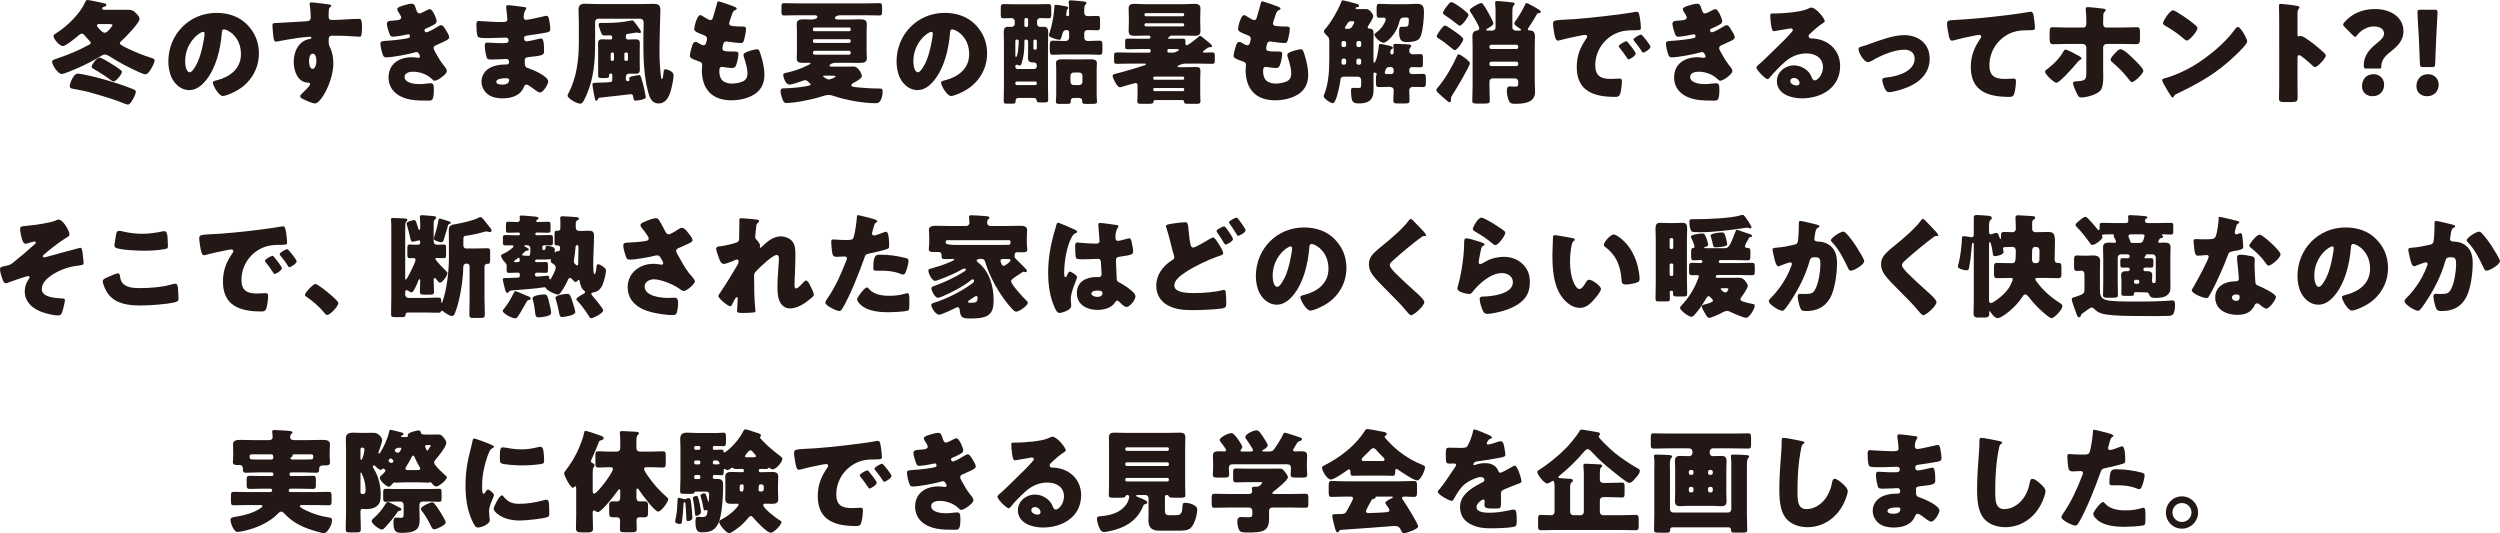<?xml version="1.0" encoding="UTF-8"?>
<svg id="_レイヤー_2" data-name="レイヤー 2" xmlns="http://www.w3.org/2000/svg" viewBox="0 0 442.73 94.42">
  <defs>
    <style>
      .cls-1 {
        fill: #231815;
        stroke-width: 0px;
      }
    </style>
  </defs>
  <g id="_デザイン" data-name="デザイン">
    <g>
      <path class="cls-1" d="M22.81,1.74c.62,0,.9.2,1.3.62.26.26.6.62.6,1.02,0,.68-2.62,3.36-3.22,3.88-.12.1-.26.22-.26.4,0,.3.92.7,1.5.98,1.22.6,2.8,1.22,4.1,1.62.22.06.56.18.56.44,0,.24-.34,1-.46,1.2-.48.82-.78,1.26-1.22,1.26-.38,0-2.06-.84-2.48-1.04-1.38-.66-2.68-1.42-3.96-2.22-.2-.12-.46-.24-.7-.24-.26,0-.46.12-.66.24-1.36.84-2.98,1.66-4.44,2.28-.46.2-2.12.92-2.54.92-.68,0-1.7-1.6-1.7-2.14,0-.34.24-.38,1-.64,1-.34,2-.72,2.96-1.14,1.18-.5,1.56-.74,2.62-1.28.12-.06.26-.14.26-.3,0-.14-.12-.26-.38-.54-.16-.18-.38-.42-.68-.76-.14-.16-.3-.34-.52-.34-.24,0-.5.24-.66.38-.44.38-2.18,1.82-2.7,1.82-.58,0-1.66-1.26-1.66-1.78,0-.24.28-.38.6-.58,1.86-1.18,4.16-3.42,5.02-5.44.08-.2.18-.36.4-.36.38,0,2.64.52,3.18.64.1.02.16.1.16.22,0,.24-.22.3-.42.36-.14.02-.32.1-.32.28,0,.22.22.24.54.24h4.18ZM18.71,14.14c1.28.38,3.68,1.14,4.84,1.64.28.12.5.2.5.48,0,.48-.88,2.26-1.38,2.26-.18,0-.56-.14-.74-.22-.76-.3-1.54-.6-2.32-.84-1.3-.42-2.6-.8-3.9-1.16-.9-.24-1.94-.4-2.88-.6-.24-.04-.48-.14-.48-.42,0-.54.68-2.24,1.4-2.24.78,0,4.08.84,4.96,1.1ZM17.65,10.2c.3,0,1.68.84,2,1.04.46.3,1.3.82,1.7,1.14.12.1.24.2.24.36,0,.42-1.06,1.7-1.5,1.7-.12,0-.38-.2-.5-.28-.72-.54-1.46-1.04-2.24-1.5-.8-.46-1.12-.6-1.12-.86,0-.3.86-1.6,1.42-1.6ZM17.53,4.26c-.14,0-.36.02-.36.26s.48.68.66.86c.22.2.4.42.74.42.52,0,1.36-1.28,1.36-1.36,0-.16-.38-.18-.8-.18h-1.6Z"/>
      <path class="cls-1" d="M43.73,4.32c1.42,1.42,2.12,3.16,2.12,5.14,0,2.82-1.54,5.3-4.02,6.64-.5.28-1.82.9-2.38.9-.7,0-1.76-1.84-1.76-2.4,0-.18.18-.26.76-.4,2.32-.6,4.22-2.06,4.22-4.62,0-3.14-2.4-4.38-3-4.38-.34,0-.38.36-.4.72-.22,2.78-1.02,6.18-2.86,8.38-.74.9-1.7,1.66-2.9,1.66-1.34,0-2.44-.92-3.04-2.06-.46-.88-.66-2.02-.66-3,0-4.8,3.7-8.62,8.52-8.62,2.04,0,3.96.6,5.4,2.04ZM32.79,10.86c0,.48.12,1.94.82,1.94.48,0,1.16-1.32,1.36-1.74.7-1.44,1.26-4.4,1.26-5.12,0-.16-.08-.3-.26-.3-.58,0-3.18,1.84-3.18,5.22Z"/>
      <path class="cls-1" d="M58.23.78c.16.02.46.08.46.22,0,.06-.06.12-.14.18-.12.12-.3.26-.32.6-.02.2-.04.62-.04.92,0,.52.02.84.62.84,1.58,0,3.16-.2,4.74-.2.3,0,.56.02.56,1.42,0,.38-.04,1.24-.12,1.5-.06.16-.12.24-.3.24-.1,0-2.26-.14-2.88-.16-.66-.02-1.34-.02-2.02-.02-.38,0-.58.22-.58.6v.48c0,.52.02.56.28,1.1.38.78.54,1.84.54,2.7,0,3.22-2.22,7.12-3.24,7.12-.42,0-1.22-.36-1.62-.54-.56-.24-1.02-.46-1.02-.74,0-.18.26-.42.42-.56.38-.36,1.34-1.26,1.34-1.58,0-.22-.18-.26-.36-.26-1.84-.04-2.54-2.12-2.54-3.66,0-1.78.82-3.7,2.76-4.06.14-.02.38-.04.38-.22,0-.1-.08-.2-.26-.2-.22,0-1.68.16-2,.2-.48.06-3.28.52-3.68.62-.12.02-.26.06-.36.06-.32,0-.42-.46-.52-1.66-.06-.66-.08-1.12-.08-1.28,0-.3.1-.34.58-.36,1.82-.08,3.62-.22,5.22-.3.52-.02.98-.06.98-.72,0-.56-.08-1.64-.18-2.18-.02-.08-.02-.12-.02-.16,0-.14.06-.3.3-.3.36,0,2.64.3,3.1.36ZM54.73,10.8c0,.36.08,1.4.62,1.4s.68-1,.68-1.4c0-.42-.08-1.3-.66-1.3-.54,0-.64.9-.64,1.3Z"/>
      <path class="cls-1" d="M73.67,1.6c.22.68.36.78.62.78.18,0,.74-.28,1.12-.48.32-.18.56-.28.74-.28.44,0,1.18,1.66,1.18,2.14,0,.32-.26.48-.5.62-.4.24-.82.42-1.24.6-.16.06-.42.16-.42.34,0,.12.08.4.3.4.4,0,1.66-.76,2.04-1,.14-.1.44-.26.62-.26.3,0,.54.4.74.72.34.54.68,1.08.68,1.42,0,.32-.38.52-1.08.84-.42.2-.86.4-1.28.58-.24.1-.4.24-.4.5,0,.16.08.32.24.62.46.86.94,1.68,1.54,2.44.22.26.56.66.56,1.02,0,.54-1.62,1.7-2.14,1.7-.18,0-.3-.1-.56-.36-.78-.74-2.04-1.24-3.28-1.24-.58,0-1.5.18-1.5.92,0,1.1,1.82,1.28,2.62,1.28.24,0,.88-.04,1.32-.1.22-.02.56-.06.66-.06.48,0,.58.32.58,1.16,0,1.9-.34,1.92-.94,1.92-1.06,0-2.16,0-3.2-.18-2.08-.38-3.88-1.62-3.88-3.92,0-2.42,1.9-3.58,4.12-3.58.36,0,.72.04,1.08.1h.08c.12,0,.3-.1.3-.28,0-.1-.14-.34-.22-.46-.1-.16-.22-.28-.42-.28-.04,0-.12.02-.2.04-1.14.34-4.04.9-5.2.9-.36,0-.48-.22-.6-.58-.18-.52-.38-1.34-.38-1.88,0-.28.08-.42.9-.46.92-.04,3.22-.26,4.08-.52.16-.04.26-.14.26-.3s-.14-.36-.3-.36c-.04,0-.18.04-.26.06-.6.14-1.94.38-2.52.38-.34,0-.44-.2-.56-.5-.16-.4-.46-1.38-.46-1.78,0-.3.18-.52.72-.54.3-.02.84-.06,1.24-.12.36-.06.58-.18.58-.48,0-.16-.18-.44-.28-.6-.12-.18-.42-.64-.42-.86,0-.32.62-.5.88-.58.44-.14,1.2-.38,1.64-.38.52,0,.6.3.8.94Z"/>
      <path class="cls-1" d="M92.91,1.26c.1.02.28.04.28.2,0,.1-.06.22-.14.34-.26.4-.32.8-.32,1.26,0,.26.18.46.44.46.36,0,2.3-.44,2.82-.56.32-.08.66-.16.82-.16.28,0,.38.4.42.62.1.5.22,1.2.22,1.7s-.24.56-.88.68c-1,.18-2.04.34-3.06.48-.48.06-.7.12-.7.54,0,.28.14.5.44.5.28,0,1.78-.32,2.12-.42.16-.04.36-.08.5-.08.16,0,.26.16.34.42.14.42.14,1.38.14,1.92,0,.64-.62.72-2.46.92-.8.08-.96.18-.96.54,0,1.1.02,1.26.64,1.46.84.28,3.52,1.42,3.52,2.36,0,.44-.84,1.94-1.48,1.94-.28,0-.8-.4-1.5-.92-.18-.14-.64-.48-.88-.48-.28,0-.36.22-.46.44-.64,1.56-2.24,2-3.8,2-.76,0-1.74-.14-2.44-.62-.8-.54-1.26-1.44-1.26-2.36,0-.86.44-1.7,1.14-2.2.86-.62,2.06-.82,3.1-.82h.22c.28,0,.42-.18.42-.44,0-.4-.26-.54-.46-.54-.36,0-1.6.1-2.48.1-.76,0-.96-.02-1.08-.56-.12-.5-.28-1.16-.28-1.86,0-.3.04-.58.4-.58.58,0,1.44.1,2.4.1h.54c.5,0,.88-.04.88-.48,0-.28-.16-.5-.48-.5-.68,0-1.9.08-2.84.08h-.6c-.8,0-1.44-.02-1.56-.3-.2-.5-.22-1.52-.22-2.1,0-.28.02-.62.4-.62s2.48.18,3.8.18h.44c.48,0,.84-.04.84-.46,0-.18-.1-1.3-.16-1.66-.04-.18-.06-.38-.06-.56,0-.24.14-.3.38-.3.38,0,2.4.26,2.9.34ZM87.89,14.48c0,.48.74.5,1.08.5.54,0,1.2-.14,1.2-.82,0-.28-.24-.3-.62-.3-.4,0-1.66.04-1.66.62Z"/>
      <path class="cls-1" d="M105.95,3.32c-.32,0-.56.26-.56.56v3.76c0,3.08-.22,6.18-1.46,9.02-.4.94-.74,1.7-1.12,1.7-.78,0-2.3-.98-2.3-1.42,0-.12.1-.3.16-.42,1.46-2.78,1.84-5.96,1.84-9.08v-3.52c0-.72-.06-1.42-.06-2.14,0-.84.36-1.12,1.16-1.12.7,0,1.4.06,2.1.06h7.98c.7,0,1.38-.04,2.08-.04s1.18.16,1.18,1.1c0,.36-.16,5.06-.16,7.38,0,1.42.08,2.84.24,4.26.04.42.06.58.18.58.22,0,.28-1.02.3-1.18.02-.22.04-.56.34-.56.26,0,1.44.4,1.44,1.02,0,.7-.28,2-.48,2.7-.32,1.1-.82,2.34-2.18,2.34s-1.7-1.36-1.96-2.46c-.68-2.8-.74-5.8-.74-8.96,0-.94.06-2.46.06-2.88s-.2-.7-.64-.7h-7.4ZM105.83,17.64c-.06.1-.14.2-.26.2-.14,0-.18-.12-.32-.86-.18-.92-.34-1.84-.34-2,0-.34.28-.3,1.06-.34,1.14-.04,1.74-.04,2.08-.1.34-.06.38-.18.38-.44v-.72c0-.1,0-.36-.24-.36-.32,0-.32.16-.32.38,0,.34-.12.42-.66.42h-.66c-.48,0-.62-.08-.62-.48v-4.3c0-.44-.02-.88-.02-1.34,0-.62.26-.74.82-.74.48,0,.94.04,1.4.04.12,0,.3-.06.3-.4,0-.2-.12-.34-.34-.34-.36,0-.72.02-1.08.02-.34,0-.4-.16-.56-.5-.12-.28-.44-1.16-.44-1.44,0-.26.22-.28.52-.28h.78c1.54,0,2.9-.1,4.4-.42.1-.02.2-.04.24-.04.22,0,.52.42,1.02,1.12.2.28.54.72.54.92,0,.12-.08.22-.24.22-.1,0-.22-.04-.32-.08-.04-.02-.1-.02-.16-.02-.16,0-1.32.2-1.62.24-.32.04-.34.22-.34.42v.18c0,.32.14.4.5.4.26,0,.64-.04,1.16-.04.58,0,.82.12.82.76,0,.44-.02.88-.02,1.32v1.94c0,.44.02.88.02,1.32,0,.62-.22.76-.8.76-.36,0-.72-.02-1.08-.02-.26,0-.6.14-.6.62v.32c0,.22.1.4.34.4.14,0,.3-.06.3-.22,0-.08-.04-.24-.04-.3,0-.24.38-.32.78-.4.28-.06.8-.16.98-.16.2,0,.26.02.62,1.34.24.88.38,1.54.54,2.44.02.02.02.08.02.12,0,.46-1.56.62-1.82.62-.36,0-.34-.26-.44-.8-.04-.26-.2-.34-.44-.34-.06,0-4,.48-5.48.62-.16.02-.2.08-.36.34ZM108.39,9.3c-.14,0-.24.1-.24.24v1c0,.14.1.24.24.24h.08c.14,0,.26-.1.26-.24v-1c0-.14-.1-.24-.26-.24h-.08ZM110.83,9.3c-.14,0-.26.1-.26.24v1c0,.14.12.24.26.24h.12c.14,0,.26-.1.26-.24v-1c0-.14-.12-.24-.26-.24h-.12Z"/>
      <path class="cls-1" d="M130.15,1.22c.18.08.32.18.32.32,0,.12-.08.16-.18.2-.32.14-.48.22-.72.96l-.36,1.1c-.04.1-.08.2-.08.32,0,.4.28.48.92.52.48.04.96.06,1.44.06.38,0,.62,0,.62.44s-.18,1.34-.3,1.78c-.14.52-.24.7-.54.7-.56,0-1.9-.16-2.48-.26-.04-.02-.1-.02-.16-.02-.46,0-.54.38-.62.76l-.04.16c-.02.08-.04.24-.04.32,0,.52.54.54,1.98.54.54,0,.86.02.86.36,0,.56-.18,1.38-.36,1.92-.14.42-.28.64-.76.64-.44,0-1.2-.12-1.66-.18-.04-.02-.1-.02-.14-.02-.42,0-.46.4-.46.64v.12c0,.44.06.88.28,1.3.32.64,1.22.9,1.9.9s1.58-.14,2.16-.48c.46-.28.64-.78.64-1.3,0-.92-.32-1.94-.6-2.82-.06-.18-.1-.3-.1-.46,0-.26.14-.36.72-.6.44-.18,1.38-.42,1.68-.42.36,0,.46.36.66,1,.36,1.1.64,2.4.64,3.56,0,1.42-.54,2.64-1.78,3.42-1.2.76-2.68,1.06-4.08,1.06-3.44,0-5.22-2-5.22-5.38,0-.24.06-.84.06-.88,0-.44-.32-.54-.6-.64-1.32-.46-1.58-.62-1.58-.98s.18-1,.28-1.36c.14-.52.28-1.1.72-1.1.2,0,.4.12.58.24.22.14.6.36.86.36.16,0,.36-.08.46-.5.06-.24.14-.54.14-.64,0-.36-.24-.52-.54-.64-1.64-.6-1.72-.82-1.72-1.12,0-.42.48-2.44,1.06-2.44.2,0,.42.16.72.36.32.2.88.52,1.06.52.32,0,.42-.24.5-.54.16-.56.46-1.56.66-2.34.08-.32.1-.44.28-.44.24,0,2.56.82,2.92.98Z"/>
      <path class="cls-1" d="M153.47,8.96c0,.5.04.96.04,1.4,0,.76-.72.78-1.3.78-.64,0-1.28-.02-1.92-.02h-2.16c-1.02,0-1.24.42-1.24.52,0,.16.3.16.42.16h2.72c.34,0,.68-.02,1.02-.02.58,0,.82.26,1.16.7.18.24.42.7.42,1.02,0,.34-.84.86-1.3,1.08-.32.16-.56.34-.56.52,0,.24.26.3,1.42.4,1.62.14,2.36.18,3.62.18.38,0,.5.06.5.62,0,.52-.14,1.1-.42,1.56-.22.36-.46.42-.86.42-2.12,0-5.28-.56-7.3-1.26-.34-.12-.64-.2-1-.2s-.66.08-1.08.22c-1.54.52-4.78,1.2-6.36,1.2-.44,0-.6-.26-.8-.9-.1-.3-.26-.88-.26-1.2,0-.46.36-.5.54-.5h.14c.96,0,2.44-.14,3.4-.3.88-.14,1.24-.2,1.24-.38,0-.12-.12-.22-.38-.44-.28-.24-.36-.32-.56-.32-.14,0-.34.06-.6.16-.46.18-1.78.62-2.2.62-.72,0-1.1-1.3-1.1-1.72,0-.26.1-.28.92-.46,1.22-.28,2.3-.68,3.5-1.28.22-.1.4-.2.4-.28,0-.12-.14-.12-.22-.12h-1.26c-.56,0-.96-.14-.96-.78,0-.24.04-.7.04-1.2v-3.52c0-.46-.04-.92-.04-1.4,0-.76.7-.8,1.3-.8.42,0,.86.04,1.28.04.28,0,1.08-.06,1.08-.48,0-.22-.28-.28-.44-.28h-3.02c-.82,0-1.64.04-2.46.04-.4,0-.44-.2-.44-.7v-.8c0-.48.04-.68.44-.68.82,0,1.64.04,2.46.04h12.02c.82,0,1.64-.04,2.46-.04.4,0,.44.2.44.68v.8c0,.48-.04.7-.42.7-.84,0-1.66-.04-2.48-.04h-4.56c-.26,0-.88.14-.88.48,0,.24.18.28.6.28h1.82c.64,0,1.28-.04,1.92-.04.58,0,1.3.02,1.3.8,0,.46-.04.94-.04,1.4v3.34ZM143.97,5.3c0,.14.1.22.22.22h6.24c.12,0,.22-.1.22-.22v-.18c0-.14-.1-.24-.22-.24h-6.24c-.12,0-.22.1-.22.24v.18ZM143.97,7.34c0,.14.1.26.24.26h6.18c.14,0,.26-.12.26-.26v-.14c0-.14-.12-.26-.26-.26h-6.18c-.14,0-.24.1-.24.26v.14ZM150.39,9.68c.14,0,.26-.12.26-.26v-.16c0-.14-.12-.26-.26-.26h-6.12c-.22,0-.3.14-.3.34,0,.24.08.34.32.34h6.1ZM145.93,13.4s-.18.02-.18.08c0,.12.74.6,1.04.6.2,0,1.2-.38,1.2-.54,0-.12-.4-.14-.68-.14h-1.38Z"/>
      <path class="cls-1" d="M172.69,4.32c1.42,1.42,2.12,3.16,2.12,5.14,0,2.82-1.54,5.3-4.02,6.64-.5.28-1.82.9-2.38.9-.7,0-1.76-1.84-1.76-2.4,0-.18.18-.26.76-.4,2.32-.6,4.22-2.06,4.22-4.62,0-3.14-2.4-4.38-3-4.38-.34,0-.38.36-.4.72-.22,2.78-1.02,6.18-2.86,8.38-.74.9-1.7,1.66-2.9,1.66-1.34,0-2.44-.92-3.04-2.06-.46-.88-.66-2.02-.66-3,0-4.8,3.7-8.62,8.52-8.62,2.04,0,3.96.6,5.4,2.04ZM161.75,10.86c0,.48.12,1.94.82,1.94.48,0,1.16-1.32,1.36-1.74.7-1.44,1.26-4.4,1.26-5.12,0-.16-.08-.3-.26-.3-.58,0-3.18,1.84-3.18,5.22Z"/>
      <path class="cls-1" d="M180.43,17.34c-.38,0-.58.16-.58.56,0,.42-.16.46-.58.46h-.92c-.46,0-.6-.04-.6-.5,0-.9.04-1.82.04-2.74v-7.42c0-.64-.04-1.3-.04-1.96,0-.58.12-1,.78-1,.2,0,.4.02.6.02.3,0,.58-.2.58-.62v-.34c0-.4-.32-.6-.56-.6-.48,0-.94.04-1.42.04s-.5-.18-.5-.74v-1.06c0-.54.04-.72.5-.72.78,0,1.54.04,2.32.04h3.32c.76,0,1.52-.04,2.28-.04.48,0,.52.18.52.72v1.04c0,.56-.04.76-.5.76s-.96-.04-1.46-.04c-.3,0-.56.2-.56.62v.3c0,.34.18.64.54.64.16,0,.42-.02.64-.02.34,0,.8.04.8,1,0,.66-.04,1.3-.04,1.96v7.38c0,.84.04,1.7.04,2.54,0,.48-.14.52-.7.52h-.68c-.44,0-.6-.02-.66-.34-.06-.36-.24-.46-.54-.46h-2.62ZM181.67,7c-.26,0-.26.22-.26.4v.36c0,1.22-.12,2.32-.5,3.48-.06.18-.12.36-.34.36-.14,0-.3-.06-.42-.12-.04-.02-.06-.02-.1-.02-.12,0-.24.08-.24.26v.12c0,.22.18.38.38.38h2.94c.28,0,.48-.2.48-.48v-.16c0-.3-.18-.52-.5-.52h-.22c-.58,0-.84-.22-.84-.82,0-.54.02-1.08.02-1.6v-1.32c0-.16-.12-.32-.36-.32h-.04ZM180.07,7c-.14,0-.26.12-.26.26v2.54c0,.14,0,.28.12.28.36,0,.48-2.44.48-2.82,0-.12-.1-.26-.28-.26h-.06ZM179.81,14.8c0,.16.12.26.26.26h3.3c.14,0,.24-.1.24-.26v-.12c0-.14-.1-.24-.24-.24h-3.3c-.16,0-.26.1-.26.24v.12ZM181.67,3.2c-.14,0-.26.1-.26.24v1.08c0,.14.12.26.26.26h.16c.14,0,.24-.12.24-.26v-1.08c0-.14-.1-.24-.24-.24h-.16ZM183.27,7c-.14.02-.26.12-.26.26v1.3c0,.14.12.24.26.24h.1c.14,0,.24-.1.24-.24v-1.3c0-.14-.1-.26-.24-.26h-.1ZM188.89,5.32c-.36,0-.6.16-.7.52-.32,1.2-.4,1.2-.58,1.2-.38,0-1.02-.24-1.38-.38-.34-.14-.46-.24-.46-.46,0-.12.04-.24.16-.58.4-1.18.74-3.18.8-4.48.02-.22.04-.3.26-.3.16,0,1.04.14,1.58.24.42.08.62.12.62.3,0,.1-.08.18-.14.24-.14.14-.18.3-.18.5,0,.16-.06.46-.06.52,0,.16.12.22.26.22.24,0,.26-.16.26-.3v-.6c0-1.16-.08-1.54-.08-1.6,0-.26.16-.3.38-.3s1.64.12,1.94.16c.54.06.84.08.84.34,0,.1-.06.16-.22.3-.16.14-.18.52-.18.94v.48c0,.34.26.58.6.58.58,0,1.16-.04,1.74-.04.42,0,.46.18.46.7v1.12c0,.54-.04.72-.46.72-.58,0-1.16-.04-1.74-.04-.42,0-.6.26-.6.64v.66c0,.4.22.64.62.64h.1c.64,0,1.28-.06,1.92-.06.54,0,.58.2.58.76v.96c0,.52-.04.78-.52.78-.66,0-1.32-.06-1.98-.06h-4.3c-.66,0-1.32.06-1.98.06-.54,0-.54-.36-.54-.9v-.74c0-.62.04-.86.6-.86.64,0,1.28.06,1.92.06h.28c.38,0,.62-.24.62-.62v-.94c0-.22-.16-.38-.38-.38h-.06ZM190.17,17.34c-.32,0-.56.16-.56.5,0,.06.02.12.02.18,0,.38-.34.38-.82.38h-.9c-.64,0-.92,0-.92-.38,0-.16.06-.78.06-1.3v-4.56c0-.38-.04-.7-.04-1.02,0-.64.7-.64,1.32-.64s1.2.02,1.78.02h1.2c.56,0,1.1-.02,1.64-.02.74,0,1.3.02,1.3.7,0,.3-.04.62-.04.96v4.56c0,.46.06,1.16.06,1.3,0,.38-.22.38-1.34.38h-.44c-.6,0-.84,0-.84-.42v-.16c0-.28-.22-.48-.54-.48h-.94ZM189.57,14.5c0,.3.26.56.56.56h1c.32,0,.56-.26.56-.56v-1.1c0-.32-.24-.56-.56-.56h-1c-.3,0-.56.24-.56.56v1.1Z"/>
      <path class="cls-1" d="M210.01,11.9c.66,0,1.32-.04,1.84-.04s.74.18.74.7-.04.98-.04,1.46v2.56c0,.46.04.92.04,1.38,0,.38-.26.42-.62.42h-1.62c-.46,0-.66-.02-.68-.42,0-.14-.12-.24-.24-.24h-4.9c-.24,0-.26.2-.26.36,0,.26-.36.3-.68.3h-1.56c-.36,0-.62-.04-.62-.42,0-.46.04-.92.04-1.38v-1.42c0-.24-.06-.46-.36-.46-.1,0-2.16.6-2.42.68-.08.04-.24.08-.34.08-.52,0-1.3-1.68-1.3-2.02,0-.26.22-.3.84-.46.16-.04.36-.1.6-.16,1.42-.38,2.84-.8,4.24-1.26.08-.02.24-.08.24-.18s-.16-.12-.24-.12h-2.46c-.82,0-1.64.04-2.46.04-.46,0-.5-.12-.5-.64v-.74c0-.48.04-.64.52-.64.8,0,1.62.04,2.44.04h3.26c.14,0,.26-.12.26-.26v-.12c0-.14-.12-.26-.26-.26h-1.32c-.8,0-1.62.04-2.42.04-.48,0-.52-.12-.52-.6v-.7c0-.46.04-.58.52-.58.8,0,1.62.02,2.42.02h1.3c.16,0,.24-.14.24-.28s-.08-.28-.24-.28h-.78c-.6,0-1.2.04-1.8.04s-1.04-.12-1.04-.84c0-.5.04-1.04.04-1.6v-.76c0-.56-.04-1.12-.04-1.6,0-.72.4-.86,1.02-.86s1.22.06,1.82.06h7.04c.58,0,1.18-.06,1.78-.06s1.06.12,1.06.86c0,.48-.04,1.04-.04,1.6v.76c0,.56.04,1.1.04,1.6,0,.7-.4.84-1.02.84s-1.22-.04-1.82-.04h-2.38c-.18,0-.24.14-.26.2-.06.08-.12.12-.2.16-.06.04-.08.08-.08.1,0,.06.04.1.12.1h.34c.7,0,1.4-.02,2.1-.02.54,0,.54.16.54.66v.2c0,.14.04.32.22.32.26,0,1.68-1.12,1.94-1.36.1-.1.28-.3.42-.3s.26.1.36.18c.48.36.94.76,1.4,1.14.12.1.38.32.38.48,0,.18-.24.2-.36.2-.3,0-.38.06-.72.32-.1.08-.22.16-.38.28-.06.06-.16.12-.16.22,0,.06.04.14.18.14.46,0,.92-.04,1.38-.04s.54.12.54.54v.82c0,.54-.04.66-.52.66-.82,0-1.62-.04-2.44-.04h-2.2c-.68,0-1.44.36-1.44.52,0,.1.18.12.26.12h1.22ZM209.71,2.58c0-.14-.1-.26-.24-.26h-6.54c-.14,0-.26.12-.26.26v.04c0,.14.12.26.26.26h6.54c.14,0,.24-.12.24-.26v-.04ZM209.71,4.38c0-.14-.1-.26-.24-.26h-6.54c-.14,0-.26.12-.26.26v.04c0,.14.12.26.26.26h6.54c.14,0,.24-.12.24-.26v-.04ZM204.23,13.9c0,.14.1.22.22.22h5.04c.12,0,.22-.1.22-.22v-.1c0-.14-.1-.24-.22-.24h-5.04c-.12,0-.22.1-.22.24v.1ZM204.23,15.9c0,.14.1.24.22.24h5.04c.12,0,.22-.1.22-.24v-.1c0-.12-.1-.22-.22-.22h-5.04c-.12,0-.22.08-.22.22v.1ZM206.97,8.68c-.14,0-.24.12-.24.26v.12c0,.14.1.26.24.26h.68c.44,0,.62-.14.88-.26.14-.06.24-.12.24-.24s-.24-.14-.88-.14h-.92Z"/>
      <path class="cls-1" d="M226.45,1.22c.18.08.32.18.32.32,0,.12-.08.16-.18.2-.32.14-.48.22-.72.96l-.36,1.1c-.04.1-.08.2-.08.32,0,.4.28.48.92.52.48.04.96.06,1.44.06.38,0,.62,0,.62.44s-.18,1.34-.3,1.78c-.14.52-.24.7-.54.7-.56,0-1.9-.16-2.48-.26-.04-.02-.1-.02-.16-.02-.46,0-.54.38-.62.76l-.04.16c-.02.08-.04.24-.04.32,0,.52.54.54,1.98.54.54,0,.86.02.86.36,0,.56-.18,1.38-.36,1.92-.14.42-.28.64-.76.64-.44,0-1.2-.12-1.66-.18-.04-.02-.1-.02-.14-.02-.42,0-.46.4-.46.64v.12c0,.44.06.88.28,1.3.32.64,1.22.9,1.9.9s1.58-.14,2.16-.48c.46-.28.64-.78.64-1.3,0-.92-.32-1.94-.6-2.82-.06-.18-.1-.3-.1-.46,0-.26.14-.36.72-.6.44-.18,1.38-.42,1.68-.42.36,0,.46.36.66,1,.36,1.1.64,2.4.64,3.56,0,1.42-.54,2.64-1.78,3.42-1.2.76-2.68,1.06-4.08,1.06-3.44,0-5.22-2-5.22-5.38,0-.24.06-.84.06-.88,0-.44-.32-.54-.6-.64-1.32-.46-1.58-.62-1.58-.98s.18-1,.28-1.36c.14-.52.28-1.1.72-1.1.2,0,.4.12.58.24.22.14.6.36.86.36.16,0,.36-.08.46-.5.06-.24.14-.54.14-.64,0-.36-.24-.52-.54-.64-1.64-.6-1.72-.82-1.72-1.12,0-.42.48-2.44,1.06-2.44.2,0,.42.16.72.36.32.2.88.52,1.06.52.32,0,.42-.24.5-.54.16-.56.46-1.56.66-2.34.08-.32.1-.44.28-.44.24,0,2.56.82,2.92.98Z"/>
      <path class="cls-1" d="M243.23,14.52c0,.44.02.9.02,1.34,0,1.9-.88,2.46-2.68,2.46-.46,0-.92-.08-1.12-.56-.14-.34-.2-1.28-.2-1.66,0-.4.04-.54.5-.54.28,0,.58.02.86.02.42,0,.44-.14.44-.62v-.82c0-.3-.24-.56-.56-.56h-2.48c-.58,0-.6.28-.68.94-.08.6-.38,1.92-.56,2.48-.2.6-.44,1.28-.74,1.28-.38,0-1.62-.82-1.62-1.26,0-.08.04-.18.08-.24.88-2.18.92-4.6.92-6.92v-1.98c0-1.14,0-1.16-.44-1.58-.16-.14-.52-.52-.52-.76,0-.1.08-.24.22-.38,1-1.14,2.24-3.24,2.78-4.64.16-.42.18-.46.32-.46.18,0,1.78.42,2.08.5.52.14.84.24.84.48,0,.14-.2.2-.3.22s-.34.06-.34.18c0,.16.24.18.36.18h.28c.36,0,.72-.02,1.08-.02s.54.04.8.28c.28.24.62.68.62,1.02,0,.3-.68,1.38-.88,1.66-.06.1-.1.16-.1.26,0,.2.14.24.3.24.58,0,.74.34.74.86,0,.66-.02,1.32-.02,1.96v2.72c0,.42.02.5.12.5.42,0,.8-2.48.82-2.9.02-.3.06-.42.3-.42.12,0,.96.18,1.24.24.58.12.96.22.96.46,0,.1-.1.16-.18.2-.02.02-.28.08-.28.64,0,.18.08.32.28.32.22,0,.32-.12.32-.46,0-.28-.02-.68-.06-1v-.14c0-.26.2-.26.4-.26.56,0,1.6.04,2.18.08.4.02.6.06.6.28,0,.12-.06.18-.18.28-.16.16-.18.42-.18.64,0,.32.3.56.62.56.44,0,.9-.04,1.34-.04s.46.16.46.74v.9c0,.52-.04.7-.44.7-.5,0-1-.04-1.5-.04-.22,0-.48.16-.48.5v.2c0,.34.18.54.5.54h.24c.56,0,1.1-.04,1.66-.04.5,0,.54.22.54.72v.88c0,.52-.04.74-.54.74-.58,0-1.18-.04-1.78-.04-.32,0-.62.24-.62.58,0,.62.04,1.22.04,1.84,0,.48-.22.52-.82.52h-1.18c-.66,0-.86-.04-.86-.54,0-.6.06-1.18.06-1.78,0-.5-.38-.62-.82-.62-.6,0-1.18.04-1.78.04-.5,0-.54-.22-.54-.8v-.84c0-.2.02-.4.1-.56.02-.04.04-.08.04-.12,0-.16-.36-.26-.42-.26-.14,0-.16.16-.16.28v1.4ZM237.89,7.26c-.18,0-.32.14-.32.32v.44c0,.18.14.32.32.32h.18c.16,0,.32-.14.32-.32v-.44c0-.18-.14-.3-.32-.32h-.18ZM238.07,11.46c.18-.02.32-.14.32-.32v-.44c0-.18-.16-.32-.32-.32h-.16c-.3,0-.34.24-.34.5v.26c0,.14.08.32.34.32h.16ZM238.71,5.1c.24,0,.5-.02.7-.32.12-.16.42-.7.42-.86,0-.12-.06-.16-.26-.16h-.34c-.38,0-.54.24-.76.64-.08.12-.14.24-.24.38-.04.04-.06.1-.06.16,0,.16.16.16.32.16h.22ZM240.53,7.26c-.16,0-.32.14-.32.32v.44c0,.18.16.32.32.32h.2c.18,0,.32-.14.32-.32v-.44c0-.18-.14-.32-.32-.32h-.2ZM240.73,11.46c.18,0,.32-.14.32-.32v-.44c0-.18-.14-.32-.32-.32h-.2c-.16,0-.32.14-.32.32v.44c0,.18.14.3.32.32h.2ZM249.07.74c.62,0,1.24-.06,1.86-.06.88,0,1.24.28,1.24,1.42s-.16,3.1-.52,4.16c-.22.66-.62,1.18-2.48,1.18-.82,0-1.4-.12-1.4-1.78,0-.64.08-.92.38-.92h.58c.58,0,.76-.04.76-1.1,0-.52-.02-.54-.72-.54-.78,0-.84.3-1.04,1.04-.56,2.04-2.24,3.44-2.7,3.44-.5,0-1.62-.96-1.62-1.44,0-.16.12-.24.24-.32.36-.24.88-.76,1.14-1.12.18-.24.62-.96.62-1.26,0-.28-.26-.32-.46-.32-.24,0-.46.02-.7.02-.42,0-.46-.22-.46-.76v-.88c0-.6.04-.82.5-.82.6,0,1.16.06,1.94.06h2.84ZM246.29,13.12c.32,0,.52-.14.52-.48v-.28c0-.26-.22-.48-.48-.48h-.3c-.56,0-.58.32-.76.78-.02.06-.04.12-.04.18,0,.14.08.28.26.28h.8Z"/>
      <path class="cls-1" d="M260.19,10.94c.1.12.12.16.12.24,0,.52-2.62,4.92-3.08,5.6-.08.12-.18.28-.22.38-.06.14-.06.26-.06.54,0,.18-.02.42-.24.42-.06,0-.16-.04-.28-.14-.72-.58-1.52-1.3-1.84-1.62-.14-.14-.22-.28-.22-.42,0-.18.16-.34.26-.46,1.26-1.42,2.68-3.92,3.44-5.66.04-.12.1-.2.24-.2.32,0,1.56.94,1.88,1.32ZM257.97,5.82c.3.22,1.16.78,1.16,1.14,0,.38-1.08,1.92-1.5,1.92-.08,0-.22-.08-.44-.26-.7-.58-1.64-1.34-2.38-1.78-.16-.1-.38-.2-.38-.42,0-.24,1.06-1.9,1.46-1.9.3,0,1.76,1.06,2.08,1.3ZM257.43.52c.5.24,1.98,1.3,2.48,1.84.1.1.14.2.14.28,0,.36-1.1,1.9-1.54,1.9-.16,0-.36-.18-.48-.28-.68-.54-1.3-1-2-1.46-.24-.16-.5-.3-.5-.5,0-.08.04-.2.12-.34.34-.58.74-1.1,1.04-1.42.12-.12.24-.16.36-.16.08,0,.22.06.38.14ZM264.85,1.62c0-.34-.08-.92-.08-1.14,0-.24.18-.3.4-.3.18,0,2.26.18,2.76.26.2.04.3.12.3.28,0,.14-.1.2-.22.32-.16.16-.18.68-.18,1.18v2.64c0,.34.3.56.62.56h.7c.08,0,.2-.02.2-.14,0-.08-.02-.14-.26-.28-.22-.12-.92-.56-.92-.84,0-.1.06-.22.16-.36.52-.7,1.48-2.3,1.8-3.08.04-.12.08-.18.2-.18.06,0,.22.06.42.16.36.18,1.5.8,1.94,1.12.14.1.18.2.18.28,0,.18-.2.22-.34.22-.18,0-.26.02-.36.2-.42.72-.96,1.64-1.42,2.3-.08.1-.18.22-.18.34,0,.24.28.24.44.24.6,0,.82.48.82,1.02,0,.46-.04,1.1-.04,1.78v6.34c0,.58.06,1.16.06,1.74,0,1.96-2.06,2.1-3.56,2.1-.54,0-.9-.04-1.14-.7-.18-.48-.3-1.06-.3-1.58,0-.4.06-.8.48-.8.24,0,.58.04.94.04.56,0,.6-.14.6-.64v-.26c0-.3-.24-.56-.54-.56h-4c-.32,0-.56.26-.56.56v.74c0,.9.06,1.82.06,2.62,0,.48-.22.54-.96.54h-1.34c-.56,0-.8-.04-.8-.52,0-.88.06-1.76.06-2.64v-6.98c0-.6-.04-1.22-.04-1.76,0-.62.22-.94.82-1.04.26-.04.4-.16.4-.4,0-.4-1.24-2.4-1.54-2.84-.08-.12-.14-.22-.14-.34,0-.28.52-.56.96-.82.24-.14.78-.46,1.06-.46.16,0,.24.08.34.22.24.32.64.98.84,1.34.18.32.98,1.76.98,2.04s-.6.66-.86.8c-.28.14-.4.22-.4.32,0,.16.16.16.46.16h.52c.38,0,.66-.18.66-.54V1.62ZM268.55,8.68c.18,0,.32-.14.32-.32v-.12c0-.18-.14-.32-.32-.32h-4.46c-.18,0-.32.14-.32.32v.12c0,.18.12.32.32.32h4.46ZM264.09,10.92c-.18,0-.32.14-.32.32v.14c0,.18.14.32.32.32h4.46c.18,0,.32-.14.32-.32v-.14c0-.18-.12-.32-.32-.32h-4.46Z"/>
      <path class="cls-1" d="M275.03,4.22c0-.62.22-.64,2.42-.76.4-.02.86-.04,1.42-.08,2.52-.16,8.32-.82,10.76-1.28.08-.02.14-.02.2-.02.36,0,.42.28.5.66.12.52.26,1.7.26,2.22,0,.38-.22.38-1.08.4-1.06.02-1.84,0-2.86.36-2.46.88-4.14,3.2-4.14,5.84,0,1.9,1,2.42,2.76,2.42.5,0,1.16-.06,1.44-.06.38,0,.52.06.52.44,0,.58-.14,1.82-.34,2.34-.16.4-.44.46-.86.46-3.7,0-6.8-.96-6.8-5.28,0-2,.6-3.48,1.72-5.1.06-.1.12-.18.12-.3,0-.18-.14-.3-.36-.3-.26,0-.8.12-1.08.18-1.06.2-2.44.5-3.48.8-.08.02-.2.04-.28.04-.42,0-.56-.9-.66-1.52-.1-.68-.18-1.06-.18-1.46ZM288.31,7.54c.26.3,1.36,1.66,1.36,1.96,0,.4-1.08,1.02-1.28,1.02-.1,0-.14-.06-.4-.46-.38-.58-.78-1.1-1.22-1.66-.08-.1-.1-.16-.1-.22,0-.28,1.12-.88,1.34-.88.1,0,.22.14.3.24ZM292.29,8.28c0,.4-1.06,1.04-1.28,1.04-.14,0-.24-.18-.3-.28-.38-.62-.82-1.18-1.28-1.74-.06-.08-.16-.2-.16-.3,0-.26,1.1-.88,1.34-.88.22,0,1.68,1.9,1.68,2.16Z"/>
      <path class="cls-1" d="M301.33,1.6c.22.68.36.78.62.78.18,0,.74-.28,1.12-.48.32-.18.56-.28.74-.28.44,0,1.18,1.66,1.18,2.14,0,.32-.26.48-.5.62-.4.24-.82.42-1.24.6-.16.06-.42.16-.42.34,0,.12.08.4.3.4.4,0,1.66-.76,2.04-1,.14-.1.44-.26.62-.26.3,0,.54.4.74.72.34.54.68,1.08.68,1.42,0,.32-.38.52-1.08.84-.42.2-.86.4-1.28.58-.24.1-.4.24-.4.5,0,.16.08.32.24.62.46.86.94,1.68,1.54,2.44.22.26.56.66.56,1.02,0,.54-1.62,1.7-2.14,1.7-.18,0-.3-.1-.56-.36-.78-.74-2.04-1.24-3.28-1.24-.58,0-1.5.18-1.5.92,0,1.1,1.82,1.28,2.62,1.28.24,0,.88-.04,1.32-.1.22-.02.56-.06.66-.06.48,0,.58.32.58,1.16,0,1.9-.34,1.92-.94,1.92-1.06,0-2.16,0-3.2-.18-2.08-.38-3.88-1.62-3.88-3.92,0-2.42,1.9-3.58,4.12-3.58.36,0,.72.04,1.08.1h.08c.12,0,.3-.1.3-.28,0-.1-.14-.34-.22-.46-.1-.16-.22-.28-.42-.28-.04,0-.12.02-.2.04-1.14.34-4.04.9-5.2.9-.36,0-.48-.22-.6-.58-.18-.52-.38-1.34-.38-1.88,0-.28.08-.42.9-.46.92-.04,3.22-.26,4.08-.52.16-.04.26-.14.26-.3s-.14-.36-.3-.36c-.04,0-.18.04-.26.06-.6.14-1.94.38-2.52.38-.34,0-.44-.2-.56-.5-.16-.4-.46-1.38-.46-1.78,0-.3.18-.52.72-.54.3-.02.84-.06,1.24-.12.36-.06.58-.18.58-.48,0-.16-.18-.44-.28-.6-.12-.18-.42-.64-.42-.86,0-.32.62-.5.88-.58.44-.14,1.2-.38,1.64-.38.52,0,.6.3.8.94Z"/>
      <path class="cls-1" d="M323.15,3.74c0,.12-.12.22-.22.28-.84.52-1.74,1.34-2.46,2.02-.1.1-.18.22-.18.36,0,.24.22.42.46.42.06,0,.14-.02.22-.02.3,0,1,.12,1.4.24,2.16.66,3.5,2.4,3.5,4.66,0,3.82-3.3,5.72-6.78,5.72-1.88,0-4.42-.76-4.42-3.06,0-1.6,1.46-2.78,3-2.78,1.04,0,2.04.48,2.7,1.28.3.38.36.58.54,1,.08.2.26.38.48.38.48,0,1.44-1,1.44-2.32,0-1.7-1.38-2.46-2.92-2.46-1.46,0-2.76.56-3.86,1.54-.72.64-1.86,1.78-2.46,2.52-.28.36-.44.5-.52.5-.46,0-2.02-1.64-2.02-2.02,0-.24.2-.42.62-.74.5-.4,3.82-3.7,4.52-4.38.38-.38.68-.74,1.02-1.12.14-.14.28-.26.28-.46,0-.24-.32-.28-.4-.28-.06,0-2.24.4-2.76.48-.08.02-.16.02-.24.02-.46,0-.58-2.26-.58-2.64v-.2c0-.3.06-.3.64-.3h.46c1.3-.02,4.16-.24,5.3-.72.5-.22.72-.32.86-.32.86,0,2.38,1.96,2.38,2.4ZM317.69,13.8c-.32,0-.64.18-.64.54,0,.54.68.8,1.14.8.26,0,.5-.18.5-.44,0-.28-.3-.9-1-.9Z"/>
      <path class="cls-1" d="M341.73,10.4c0,2.56-1.8,4.22-4.04,5.1-.74.3-2.4.82-3.16.82-.38,0-.54-.24-.7-.54-.18-.36-.5-1.2-.5-1.6,0-.32.32-.42.76-.46,1.84-.18,4.98-1.02,4.98-3.34,0-1.08-.84-1.58-1.82-1.58-1.78,0-4.2,1.02-5.72,1.94-.28.16-.52.26-.74.26-.68,0-1.66-1.64-1.66-2.28,0-.34.24-.4.84-.56.38-.1,1.06-.36,1.46-.5,1.7-.6,3.96-1.44,5.76-1.44,2.54,0,4.54,1.5,4.54,4.18Z"/>
      <path class="cls-1" d="M345.13,6.36c-.12-.54-.32-1.62-.32-2.14,0-.62.28-.62,1.34-.68,2.94-.16,5.86-.44,8.8-.8,1.44-.18,3.04-.38,4.48-.64.06-.02.12-.02.18-.02.36,0,.46.34.52.66.1.52.24,1.7.24,2.22,0,.38-.24.38-1.06.4-1.06.02-1.86,0-2.88.36-2.46.88-4.12,3.2-4.12,5.84,0,1.9.98,2.42,2.74,2.42.52,0,1.16-.06,1.46-.06.36,0,.5.06.5.44,0,.58-.14,1.86-.34,2.34-.18.42-.42.46-.84.46-3.72,0-6.82-.96-6.82-5.28,0-1.86.58-3.44,1.64-4.96.08-.12.2-.28.2-.44,0-.18-.14-.3-.36-.3-.2,0-.78.12-1.08.18-1.06.2-2.42.5-3.46.8-.08.02-.22.04-.3.04-.34,0-.46-.56-.52-.84Z"/>
      <path class="cls-1" d="M368.15,9.9c.26.16.48.3.48.46,0,.1-.12.16-.2.2-.32.2-.34.24-.58.52-.48.6-3.08,3.58-3.68,3.58-.4,0-2-1.46-2-1.96,0-.24.32-.44.5-.56,1.06-.8,2.1-1.88,2.74-3.02.08-.14.2-.34.38-.34.34,0,1.94.88,2.36,1.12ZM368.91,4.88c.52,0,.56-.44.56-.76v-.2c-.02-.8,0-1.28-.1-2.1v-.28c0-.24.16-.28.4-.28.5,0,2.18.22,2.76.28.12.02.38.08.38.24,0,.12-.06.18-.16.26-.12.12-.28.28-.28.74v.24c0,.3-.02.6-.02.9v.2c0,.26.04.76.56.76h2.56c.98,0,2.2-.06,2.84-.06.52,0,.56.32.56.82v1.14c0,.82-.1,1.04-.64,1.04-.92,0-1.84-.04-2.76-.04h-2.5c-.34,0-.62.28-.62.62v4.1c0,.32.02.7.02,1.12,0,.88-.08,1.84-.48,2.38-.58.76-2.5,1.26-3.42,1.26-.36,0-.52-.06-1-1.18-.14-.3-.46-1.06-.46-1.36,0-.24.3-.3.66-.32,1.66-.1,1.7-.34,1.7-1.66v-4.34c0-.34-.28-.62-.62-.62h-2.66c-.94,0-1.86.06-2.58.06-.58,0-.64-.38-.64-1.12v-1.02c0-.7.1-.88.54-.88.7,0,1.8.06,2.68.06h2.72ZM378.29,10.88c.3.3,1.28,1.28,1.28,1.66,0,.5-1.56,2-2,2-.22,0-.4-.26-.52-.42-1-1.3-1.76-2.04-3-3.12-.14-.12-.28-.22-.28-.42,0-.32.56-.94.78-1.16l.18-.18c.28-.3.5-.52.8-.52.66,0,2.26,1.66,2.76,2.16Z"/>
      <path class="cls-1" d="M397.5,6.18c.04.06.06.14.12.22.14.3.34.72.34.94,0,.48-1.62,2.02-2.04,2.42-3.22,3.14-6.44,4.94-10.44,6.86-.4.2-.38.24-.54.52-.02.06-.08.12-.16.12-.16,0-.28-.18-.36-.32-.34-.5-.66-1.02-.94-1.54-.14-.24-.58-.98-.58-1.2,0-.18.22-.28.38-.32,1.78-.48,3.52-1.26,5.12-2.2,2.46-1.46,5.54-3.96,7.22-6.26.04-.06.08-.1.12-.16.18-.26.34-.48.56-.48.4,0,1.02,1.08,1.2,1.4ZM385.45,2.1c1.62.96,2.86,1.92,3.52,2.52.12.1.18.2.18.36,0,.58-1.42,2.2-1.88,2.2-.18,0-.38-.18-.5-.3-1.16-.96-2.04-1.6-3.36-2.34-.16-.1-.36-.22-.36-.42,0-.4,1.2-2.3,1.78-2.3.1,0,.34.12.62.28Z"/>
      <path class="cls-1" d="M406.87,15.04c0,.66.02,1.32.02,2,0,.96-.06,1.04-1.36,1.04h-.9c-.8,0-1.04-.1-1.04-.62,0-.8.04-1.58.04-2.38V3.54c0-.82-.04-1.86-.04-2.48,0-.26.04-.38.32-.38.24,0,2.6.26,3.08.4.12.04.22.12.22.24,0,.1-.06.18-.12.24-.1.14-.22.3-.22.72v3.88c0,.1.02.28.24.28.12,0,.24-.08.34-.08.16,0,.42.14.74.32.64.4,1.46,1.04,1.72,1.24.5.4,1.4,1.16,1.84,1.62.08.1.14.2.14.32,0,.4-1.46,2.02-1.92,2.02-.18,0-.38-.2-.5-.32-.34-.32-1.98-1.8-2.3-1.8-.28,0-.3.28-.3.48v4.8Z"/>
      <path class="cls-1" d="M418.95,12.14c-.3,0-.34-.16-.34-.62,0-1.84,1.2-2.96,2.42-3.96.64-.52,1.16-.98,1.16-1.6,0-.82-.7-1.28-1.84-1.28s-2.26.7-2.9,1.52c-.16.2-.26.32-.38.32-.1,0-.22-.1-.4-.28l-1.46-1.46c-.18-.18-.26-.3-.26-.44,0-.12.08-.24.24-.42,1.2-1.38,3-2.32,5.38-2.32,3.1,0,5.06,1.68,5.06,3.88,0,1.84-1.12,2.76-2.64,3.98-.78.62-1.28,1.4-1.28,2.24,0,.36-.04.44-.36.44h-2.4ZM422.21,14.98c0,1.1-.7,2.06-2.08,2.06-1.04,0-1.84-.72-1.84-1.76,0-1.18.72-2.14,2.04-2.14,1.08,0,1.88.78,1.88,1.84Z"/>
      <path class="cls-1" d="M431.87,14.98c0,1.1-.72,2.06-2.08,2.06-1.08,0-1.86-.72-1.86-1.76,0-1.18.74-2.14,2.06-2.14,1.08,0,1.88.78,1.88,1.84ZM429.17,11.88c-.52,0-.6-.08-.62-.6l-.2-4.74c-.08-1.24-.24-4-.24-4.4,0-.34.12-.42.56-.42h2.44c.44,0,.56.08.56.42,0,.4-.16,3.14-.24,4.64l-.18,4.5c-.02.52-.1.6-.62.6h-1.46Z"/>
      <path class="cls-1" d="M12.3,41.48c0,.28-.2.42-.42.54-.94.54-2.2,1.5-3.06,2.2-.18.14-1.08.88-1.18,1-.04.04-.06.1-.06.16,0,.14.12.2.24.2.14,0,.62-.14.76-.18.56-.16,5.5-1.52,5.62-1.52.32,0,.38.38.5,1.58.04.32.1.8.1,1.1,0,.36-.06.36-1.52.56-1.32.18-2.96.8-4.24,1.68-.78.54-1.64,1.36-1.64,2.38,0,1.56,2.58,1.6,3.68,1.68.24.02.42.02.42.32s-.38,1.82-.52,2.18c-.14.38-.34.5-.72.5-.84,0-2.32-.38-3.1-.7-1.56-.64-2.78-1.8-2.78-3.58,0-.76.26-1.56.72-2.18.08-.12.14-.2.14-.3,0-.12-.12-.22-.24-.22-.28,0-2.96.94-3.38,1.1-.18.08-.4.18-.58.18-.34,0-.46-.34-.66-.88-.16-.42-.38-1.16-.38-1.6,0-.4.3-.46,1.1-.62.72-.14.88-.28,1.42-.72,1.26-1,2.46-2.04,3.66-3.12.08-.06.16-.14.16-.26s-.1-.2-.22-.2c-.1,0-.68.16-.86.22-.18.06-.52.18-.7.18-.44,0-.6-.56-.72-.98-.12-.44-.28-1.18-.28-1.64,0-.38.06-.46,1.22-.56,1.28-.12,4.12-.48,5.1-.94.16-.08.32-.16.48-.16.82,0,1.94,2.04,1.94,2.6Z"/>
      <path class="cls-1" d="M18.98,49.12c.3-.14,1.66-.72,1.9-.72.26,0,.32.2.36.5.06.42.2.98.52,1.3.76.78,2.02.82,3.06.82,1.8,0,4.04-.18,5.76-.7.14-.04.32-.08.46-.08.38,0,.46.42.5,1.08.02.34.08,1.36.08,1.62,0,.36-.22.48-.7.6-1.48.36-4.48.56-6.02.56-2.14,0-4.46-.26-5.8-2.12-.36-.5-.9-1.6-.9-2.2,0-.28.28-.44.78-.66ZM20.58,41.42c.04-.24.14-.54.56-.54.22,0,.52.08.74.14,1.06.24,2.18.38,3.3.38,1.2,0,2.4-.16,3.58-.42.1-.02.22-.04.32-.04.46,0,.56.5.6,1.2.02.34.06,1.06.06,1.4,0,.46-.14.5-.62.58-1.2.22-2.42.28-3.62.28-.94,0-4.36-.1-5.04-.56-.14-.1-.2-.24-.2-.42,0-.2.24-1.56.32-2Z"/>
      <path class="cls-1" d="M35.28,42.22c0-.62.22-.64,2.42-.76.4-.02.86-.04,1.42-.08,2.52-.16,8.32-.82,10.76-1.28.08-.02.14-.02.2-.02.36,0,.42.28.5.66.12.52.26,1.7.26,2.22,0,.38-.22.38-1.08.4-1.06.02-1.84,0-2.86.36-2.46.88-4.14,3.2-4.14,5.84,0,1.9,1,2.42,2.76,2.42.5,0,1.16-.06,1.44-.06.38,0,.52.06.52.44,0,.58-.14,1.82-.34,2.34-.16.4-.44.46-.86.46-3.7,0-6.8-.96-6.8-5.28,0-2,.6-3.48,1.72-5.1.06-.1.12-.18.12-.3,0-.18-.14-.3-.36-.3-.26,0-.8.12-1.08.18-1.06.2-2.44.5-3.48.8-.08.02-.2.04-.28.04-.42,0-.56-.9-.66-1.52-.1-.68-.18-1.06-.18-1.46ZM48.56,45.54c.26.3,1.36,1.66,1.36,1.96,0,.4-1.08,1.02-1.28,1.02-.1,0-.14-.06-.4-.46-.38-.58-.78-1.1-1.22-1.66-.08-.1-.1-.16-.1-.22,0-.28,1.12-.88,1.34-.88.1,0,.22.14.3.24ZM52.54,46.28c0,.4-1.06,1.04-1.28,1.04-.14,0-.24-.18-.3-.28-.38-.62-.82-1.18-1.28-1.74-.06-.08-.16-.2-.16-.3,0-.26,1.1-.88,1.34-.88.22,0,1.68,1.9,1.68,2.16Z"/>
      <path class="cls-1" d="M59.92,53.66c0,.58-1.44,2.12-2,2.12-.2,0-.34-.2-.44-.34-.94-1.14-2.06-2.1-3.28-2.94-.1-.06-.2-.16-.2-.28,0-.38,1.44-1.94,1.88-1.94.4,0,4.04,2.88,4.04,3.38Z"/>
      <path class="cls-1" d="M76.8,42.8c0,.32.26.54.58.54.42,0,.82-.04,1.24-.04.34,0,.38.18.38.58v1.16c0,.52-.04.68-.38.68-.4,0-.8-.04-1.2-.04-.12,0-.32,0-.32.16,0,.26,1.58,1.86,1.86,2.12.2.18.28.26.28.42,0,.4-.88,1.68-1.3,1.68-.2,0-.36-.2-.54-.46-.12-.16-.28-.36-.42-.36-.16,0-.18.18-.18.3,0,.7.06,1.4.06,2.1,0,.5-.2.54-.8.54h-1c-.52,0-.7-.08-.7-.56,0-.62.06-1.26.06-1.88,0-.08,0-.3-.14-.3-.12,0-.2.26-.26.42-.14.36-.76,1.92-1.14,1.92-.14,0-.44-.18-.56-.26-.08-.06-.22-.14-.32-.14-.2,0-.24.18-.24.34v.48c0,.3.26.56.56.56h2.98c.78,0,1.56-.06,2.34-.06.48,0,.5.22.5.7,0,.06,0,.22.08.22s.1-.08.16-.28c.74-1.98,1.12-5.44,1.12-7.58v-2.88c0-.7-.02-1.42-.02-2.14,0-.9.56-.94,1.26-1.06,1.02-.18,3.12-.64,4-1.12.1-.06.2-.12.34-.12.26,0,.7.58,1.1,1.1.16.2.3.4.42.54.16.18.46.52.46.76,0,.14-.16.26-.3.26-.06,0-.14-.02-.2-.04-.14-.02-.34-.08-.46-.08-.14,0-.3.06-.44.1-.94.28-1.9.48-2.86.64-.7.08-.74.06-.74.82v.98c0,.26.22.48.48.48h1.72c.68,0,1.38-.04,2.06-.04.4,0,.48.18.48.54v1.32c0,.72,0,.9-.5.9-.3,0-.5.22-.5.48v5.52c0,1,.06,1.98.06,2.98,0,.54-.2.6-.8.6h-1.2c-.56,0-.74-.06-.74-.58,0-1,.04-2,.04-3v-5.56c0-.28-.2-.48-.48-.48h-.1c-.54,0-.54.52-.54.72,0,1.58-.48,5.56-1.4,7.86-.16.42-.26.7-.6.7-.4,0-1.34-.62-1.66-.9-.02-.02-.08-.04-.12-.04-.08,0-.14.04-.16.12-.08.22-.24.24-.48.24-.78,0-1.54-.04-2.32-.04h-3.08c-.38,0-.42.36-.42.5-.02.28-.28.32-.72.32h-1.08c-.56,0-.74-.04-.74-.46,0-1.02.04-2.04.04-3.06v-11.92c0-.6,0-1.22-.04-1.66-.02-.06-.02-.14-.02-.2,0-.24.16-.26.34-.26.48,0,1.46.06,1.96.08.2,0,.6,0,.6.28,0,.12-.1.18-.18.26-.12.12-.16.28-.18.46-.02.24-.02,1.78-.02,2.14v7.48c0,.12,0,.22.12.22.2,0,1.72-3.12,1.72-3.48,0-.3-.22-.34-.46-.34-.16,0-.38.02-.6.02-.36,0-.4-.18-.4-.74v-.96c0-.52.04-.72.4-.72.38,0,.76.04,1.14.04h.22c.24,0,.52-.04.52-.38v-.16c0-.12-.06-.24-.22-.24-.06,0-.12.02-.18.04-.22.06-.74.2-.96.2-.28,0-.32-.26-.48-.96-.1-.46-.24-1.06-.48-1.88-.04-.12-.1-.26-.1-.38,0-.38,1.26-.62,1.36-.62.3,0,.4.48.68,1.4.04.12.08.34.24.34.12,0,.14-.2.14-.46v-.42c0-.62-.06-1.18-.06-1.4s.1-.32.32-.32c.32,0,1.8.14,2.2.18.16.02.36.06.36.26,0,.18-.12.24-.24.34-.18.12-.2.38-.2,1.06v2.86ZM76.92,41.86c.28-.86.56-1.88.72-2.78.02-.16.04-.38.26-.38.08,0,1.28.4,1.5.46.12.04.44.14.44.32,0,.08-.14.14-.2.16-.32.12-.28.16-.44.8-.1.38-.5,1.68-.64,2.08-.06.2-.14.38-.38.38-.28,0-1.36-.28-1.36-.62,0-.06.06-.28.1-.42Z"/>
      <path class="cls-1" d="M99.24,39.4c0-.52-.04-.68-.04-.78,0-.28.22-.32.44-.32.28,0,2.34.12,2.54.16.16.02.34.08.34.28,0,.16-.12.2-.24.26-.32.14-.32.32-.32.76v.56c0,.36.28.58.62.58h.2c.5,0,1-.04,1.5-.04.58,0,.92.14.92.86,0,1.64-.14,3.3-.14,4.94v.2c0,.5.02,1.7.22,1.7.26,0,.34-1.18.36-1.4.02-.18.08-.36.3-.36.38,0,1.38.68,1.38,1.06,0,.66-.36,1.98-.62,2.6-.34.76-.86,1.24-1.72,1.34-.12.02-.26.08-.26.24,0,.12.06.18.14.28.3.34,1.96,2.3,1.96,2.62,0,.58-1.82,1.42-2.1,1.42-.22,0-.32-.22-.46-.42-.6-.96-1.28-1.88-2.06-2.72-.06-.06-.14-.16-.14-.24,0-.26,1.04-.82,1.28-.94.12-.08.28-.16.28-.34,0-.1-.08-.16-.16-.22-.48-.32-.7-1.06-.8-1.6-.02-.08-.04-.34-.16-.34-.08,0-.12.06-.14.1-.12.14-.26.3-.44.3s-.32-.2-.44-.32c-.12-.14-.34-.4-.54-.4-.22,0-.32.22-.38.38-.3.68-.74,1.46-1.16,2.06-.2.28-.34.5-.58.5-.46,0-1.84-.64-2.12-1.1-.08-.12-.16-.2-.3-.2-.04,0-.08,0-.12.02-1.14.22-4.2.44-5.48.54q-.56.04-.7.26c-.06.1-.12.2-.24.2-.28,0-.38-.42-.54-1.12-.06-.24-.14-.52-.2-.82-.02-.12-.08-.32-.08-.44,0-.26.22-.26.44-.26h.18c.22,0,1.94-.06,2.1-.08.18,0,.3-.14.3-.36v-.16c0-.24-.12-.36-.36-.36-.52,0-1.04.04-1.56.04-.34,0-.42-.14-.42-.46v-.86c0-.24-.16-.4-.3-.56-.26-.24-.68-.78-.68-1.16,0-.18.16-.24.36-.32.88-.38,1.84-1.12,1.84-1.34,0-.16-.18-.18-.3-.18-.34,0-.68.02-1.02.02-.52,0-.56-.12-.56-.62v-.62c0-.48.04-.6.54-.6.54,0,1.1.04,1.66.04h.58c.14,0,.24-.1.24-.24s-.1-.24-.22-.24h-.22c-.54,0-1.06.04-1.6.04-.4,0-.44-.12-.44-.52v-.84c0-.44.04-.6.4-.6.56,0,1.1.06,1.64.06.22,0,.42-.18.42-.4,0-.1-.04-.36-.04-.48,0-.24.16-.28.36-.28.32,0,2.1.16,2.48.2.16.04.5.06.5.28,0,.14-.18.24-.3.32-.06.04-.1.08-.1.16,0,.14.1.2.22.2h.08c.6,0,1.22-.06,1.82-.06.42,0,.42.2.42.8v.34c0,.64,0,.82-.44.82-.64,0-1.28-.04-1.92-.04h-.08c-.18,0-.26.1-.26.24s.1.24.28.24h.1c.74,0,1.48-.04,2.2-.04.54,0,.54.14.54.74v.56c0,.42-.04.54-.52.54-.34,0-.7-.02-1.04-.02-.18,0-.32.14-.32.3,0,.52.06.54.28.54.28,0,.28-.22.32-.52.02-.16.14-.2.3-.2.34,0,1.32.12,1.32.62,0,.06-.02.3-.04.38v.06s.04.08.08.08c.06,0,.1-.06.14-.1.06-.1.16-.14.26-.14s.12.04.2.04c.14,0,.24-.12.24-.3,0-.08.02-.18.04-.26v-.1c0-.2-.18-.38-.38-.38h-.18c-.38,0-.42-.16-.42-.68v-1.2c0-.58.04-.72.42-.72h.24c.2,0,.38-.16.38-.44v-1.02ZM93.44,52.42c.2.08.54.2.54.46,0,.22-.24.24-.4.26-.2.04-.26.18-.46.54-.04.08-.1.18-.16.28-.3.56-.92,1.64-1.28,2.14-.12.16-.24.28-.44.28-.58,0-2.22-.88-2.22-1.32,0-.14.18-.32.3-.46.64-.82,1.2-1.78,1.66-2.72.06-.14.14-.3.3-.3.18,0,.9.32,1.46.56.3.14.56.24.7.28ZM91.68,45.74c-.1.1-.4.3-.5.38-.06.04-.16.1-.16.18,0,.1.06.12.32.12h.4c.18,0,.3-.14.3-.3,0-.12,0-.48-.16-.48-.06,0-.12.04-.2.1ZM93.92,44c0-.38-.24-.58-.6-.58h-.24c-.1,0-.22,0-.22.12,0,.1.12.14.24.2.16.08.56.26.56.46,0,.16-.22.2-.34.2-.24.02-.28.06-.44.24-.08.06-.16.14-.28.26-.06.06-.14.12-.14.2,0,.16.18.16.3.16.06.02.76.06.8.06.26,0,.32-.14.34-.56,0-.2.02-.38.02-.66v-.1ZM97.3,53.76c.1.38.3,1.28.3,1.64,0,.44-.64.56-.98.64-.4.08-.78.16-1.18.16-.66,0-.6-.34-.7-1.1-.06-.52-.22-1.52-.38-2.02-.02-.08-.06-.16-.06-.24,0-.54,1.66-.7,2.06-.7.6,0,.62.36.94,1.62ZM95.12,45.96c-.1,0-.36,0-.36.24,0,.12.08.22.2.22h.28c.46,0,.9-.02,1.36-.02.4,0,.44.1.44.5v.9c0,.36-.04.52-.38.52-.54,0-1.06-.04-1.6-.04-.12,0-.34.1-.34.38,0,.18.18.32.36.32.54,0,1.6-.16,1.9-.16.16,0,.26.06.3.44,0,.08,0,.22.12.22.1,0,.18-.16.22-.22.24-.38.8-1.48.8-1.88s-.24-.5-.62-.76c-.16-.12-.28-.2-.28-.42,0-.08.06-.18.06-.22,0-.06-.06-.1-.12-.1-.02,0-.34.08-1.02.08h-1.32ZM101.4,53.48c.1.3.48,1.56.48,1.8,0,.6-2.04.86-2.34.86-.38,0-.44-.28-.52-.68,0-.06-.02-.14-.04-.22-.14-.76-.32-1.52-.56-2.26-.02-.08-.06-.16-.06-.24,0-.48,1.66-.7,2.04-.7.56,0,.6.22,1,1.44ZM102,46.9c.08.06.14.1.24.1.14,0,.16-.18.16-.5,0-1.06.04-2.14.04-2.72,0-.14-.04-.38-.22-.38-.24,0-.3.22-.3.4-.04.6-.16,1.62-.26,2.2-.02.08-.04.16-.04.24,0,.42.24.52.38.66Z"/>
      <path class="cls-1" d="M117.76,40.88c.22.4.34.62.66.62.22,0,.86-.34,1.28-.62.44-.3.84-.54,1.06-.54.42,0,.82.52,1.18.98.36.46.7.88.7,1.24,0,.26-.44.46-.92.68-.46.22-.92.42-1.38.62-.3.12-.6.22-.6.6,0,.16.14.4.32.72.54.98,1.3,2.36,1.92,3.14.5.64,1.08,1.16,1.08,1.48,0,.56-1.52,1.74-1.96,1.74-.12,0-.38-.1-.56-.24-.94-.78-3.36-1.84-4.76-1.84-.72,0-1.62.44-1.62,1.26,0,1.74,2.86,2.04,4.12,2.04.4,0,.8-.04,1.16-.04.6,0,.64.5.64.98,0,.54-.08,1.12-.22,1.64-.1.36-.28.46-.78.46-1.06,0-2.7-.26-3.74-.52-2.22-.56-4.18-1.88-4.18-4.42s2.14-4.14,4.56-4.14c.64,0,1.38.16,1.42.16.16,0,.32-.08.32-.26,0-.2-.3-.68-.42-.88-.2-.34-.32-.52-.68-.52-.08,0-.18.02-.28.04-.96.26-3.56.72-4.5.72-.54,0-.62-.18-.78-.66-.14-.44-.42-1.32-.42-1.8,0-.26.02-.52.62-.54.76-.02,2.7-.16,3.36-.3.3-.06.52-.16.52-.46,0-.24-.46-.86-.74-1.24-.22-.3-.72-.82-.72-1.1,0-.2.22-.38.44-.48.86-.42,1.92-.76,2.3-.76.42,0,.58.32,1.18,1.44.12.24.26.5.42.8Z"/>
      <path class="cls-1" d="M134.12,38.9c.22.04.3.12.3.26s-.1.22-.2.3c-.26.2-.26.28-.32.9-.02.14-.16,1.42-.16,1.6,0,.24.08.34.24.5.22.2.62.72.62,1.02,0,.1-.04.18-.04.26,0,.12.08.14.1.14.1,0,.3-.22.46-.38.86-.82,1.9-1.64,3.14-1.64.78,0,1.68.34,2.14,1,.46.64.46,1.54.46,2.3,0,1.08-.04,2.16-.08,3.22-.02.66-.08,1.32-.08,1.96,0,.32,0,.74.32.74.28,0,1.08-.88,1.3-1.12.12-.14.26-.28.46-.28.26,0,.58.64.68.84.18.36.66,1.32.66,1.66,0,.22-.22.42-.66.78-1,.82-2.26,1.66-3.6,1.66-.7,0-1.32-.42-1.66-1-.5-.86-.52-1.92-.52-2.88,0-1.94.26-3.96.26-5.02,0-.26-.08-.56-.4-.56-.76,0-3.04,2.24-3.62,2.84-.36.36-.38.56-.38,1.04,0,1.64.04,4.16.22,5.76.02.1.02.2.02.28,0,.2-.16.24-.36.26-.66.06-1.12.08-1.78.08-.84,0-1.12-.02-1.12-.4,0-.04.12-1.42.12-2.08,0-.14-.02-.32-.18-.32-.18,0-.52.7-.72,1.1-.04.1-.08.18-.1.22-.06.12-.16.3-.32.3-.42,0-2.1-1.4-2.1-1.82,0-.16.3-.58.42-.74,1.02-1.52,2.06-3.24,3-4.82.12-.2.16-.36.16-.52,0-.2-.04-.38-.26-.38-.18,0-.4.1-.84.3-.46.2-1.22.48-1.5.48-.42,0-.64-.4-.78-.76-.14-.34-.6-1.62-.6-1.92,0-.32.26-.44.84-.46.58-.08,2.74-.48,3.08-.84.14-.14.16-.42.16-.64v-.16c.02-.8.04-1.6.04-2.4,0-.2-.02-.38-.02-.58,0-.28.16-.34.4-.34.42,0,2.36.18,2.8.26Z"/>
      <path class="cls-1" d="M154.4,38.7c.38.1.98.28.98.48,0,.1-.12.16-.2.2-.28.14-.36.46-.54,1.12-.04.18-.1.4-.18.66-.02.08-.04.16-.04.18,0,.24.16.36.38.36.3,0,1.32-.4,1.62-.52.16-.06.36-.14.5-.14.54,0,.54,1.98.54,2.58,0,.28-.08.4-.4.5-.8.26-2.08.56-2.86.72-.86.18-.92.2-1.16.92-.84,2.42-2.56,6.76-3.84,8.84-.16.26-.28.48-.62.48s-2.42-.9-2.42-1.5c0-.18.16-.42.4-.78,1.38-2.02,2.4-4.28,3.28-6.58.06-.12.14-.34.14-.46,0-.28-.22-.34-.44-.34-.4,0-.88.06-1.32.06s-.68-.06-.8-.5c-.1-.38-.22-1.72-.22-2.12,0-.26.04-.46.36-.46.2,0,1.1.1,2.14.1s1.32,0,1.48-.5c.24-.72.54-2.88.58-3.68,0-.12.04-.22.16-.22.26,0,2.12.5,2.48.6ZM153.9,51.18c.82.98,2.34,1.2,3.54,1.2,1.12,0,1.94-.1,3.02-.42.06-.02.14-.04.22-.04.32,0,.36.44.36,1.08v.6c0,1.1,0,1.34-.36,1.44-.6.16-2.72.26-3.38.26-1.42,0-3.36-.18-4.54-1.04-.32-.24-.96-.8-.96-1.26,0-.34.74-1.24.98-1.52.16-.18.52-.58.76-.58.14,0,.28.18.36.28ZM155.86,45.1c1.74,0,3.1.24,4.54.6.28.08.5.16.5.48,0,.46-.36,1.8-.6,2.2-.08.14-.2.24-.38.24-.14,0-.34-.08-.5-.14-1.16-.46-2.22-.54-3.44-.54h-.72c-.46,0-.6-.06-.6-.42,0-2.3.4-2.42,1.2-2.42Z"/>
      <path class="cls-1" d="M179.06,49.8c0,.56,2.18,2.94,2.68,3.4.08.08.28.26.28.4,0,.54-1.56,1.6-2.08,1.6-.14,0-.26-.08-.36-.16-1.2-1.1-2.64-3.24-3.42-4.68-.62-1.14-1.32-2.7-1.68-3.94-.1-.32-.18-.58-.82-.58-.2,0-.7.04-.7.32,0,.12.12.22.3.36,1.98,1.56,2.7,4.22,2.7,6.52,0,1.18-.08,2.36-1.24,2.94-.86.42-2.12.42-3.08.42-1.28,0-1.58-.28-1.7-1.58-.02-.2-.12-.42-.36-.42-.1,0-.18.04-.26.08-.44.24-2.64,1.26-3,1.26-.58,0-1.4-1.2-1.4-1.74,0-.18.12-.26.48-.38,2.18-.7,4.56-1.84,6.54-3.26.4-.28.56-.4.56-.64,0-.14-.1-.26-.26-.26-.1,0-.18.06-.32.18-1.2,1-3.46,2.2-4.96,2.82-.34.14-.72.28-.86.28-.5,0-1.16-1.24-1.16-1.7,0-.2.14-.26.56-.42,1.68-.62,3.56-1.46,4.98-2.36.42-.26.58-.38.58-.5,0-.14-.14-.2-.28-.2-.12,0-.22.04-.32.1-1.32.74-2.6,1.3-4.12,1.86-.2.08-.6.22-.76.22-.54,0-1.18-1.34-1.18-1.82,0-.22.14-.28.6-.4,1.14-.32,2.12-.64,3.26-1.12.44-.18.72-.34.72-.46,0-.06-.06-.1-.14-.1-.06,0-.1.02-.24.02h-.06c-.4,0-.8.02-1.2.02-.46,0-.6-.08-.6-.62v-.16c0-.26-.2-.48-.46-.48h-1.08c-.36,0-.72-.04-.72-.5,0-.28.08-.74.08-1.08v-1c0-.64-.06-1.12-.06-1.32,0-.72.82-.74,1.34-.74.78,0,1.54.04,2.32.04h2.96c.32,0,.56-.26.56-.58,0-.18-.04-.68-.06-.86-.02-.06-.02-.12-.02-.18,0-.26.22-.28.44-.28.54,0,2,.1,2.64.16.44.04.54.14.54.28,0,.1-.08.18-.22.28-.16.12-.18.36-.18.66,0,.24.24.52.54.52h2.88c.78,0,1.54-.04,2.32-.04.5,0,1.34.02,1.34.72,0,.16-.06.8-.06,1.34v1.04c0,.38.08.82.08,1.08,0,.48-.26.52-1.1.52-.24,0-.46-.02-.68-.02-.42,0-.46.34-.46.62v.18c0,.2.34.54.62.78.32.28.74.78,1.16,1.16.24.22.4.42.4.56s-.12.24-.24.24c-.04,0-.06,0-.2-.04-.12-.04-.14-.04-.18-.04-.08,0-.14.04-.2.08-.38.28-.72.48-.98.66-.68.46-1,.66-1,.94ZM176.82,43.38c.56,0,1.1-.02,1.66-.02h.12c.18,0,.34-.08.34-.28v-.32c0-.12-.1-.22-.22-.22h-11c-.12,0-.24.1-.24.22v.28q0,.34,2.1.34h7.24ZM173.12,52.68c0-.12-.1-.26-.24-.26-.1,0-.38.18-.7.4-.16.12-.36.24-.54.36-.1.06-.2.16-.2.26,0,.16.12.18.46.18.98,0,1.22-.12,1.22-.94ZM178.5,45.88c-.24,0-.5-.02-.74-.02-.36,0-.58.02-.58.34,0,.1.06.26.12.4.08.2.18.48.44.48s1.22-.76,1.22-.96c0-.22-.22-.24-.4-.24h-.06Z"/>
      <path class="cls-1" d="M186.56,41.62c.18-.64.36-1.14.52-1.8.04-.18.1-.38.3-.38s2.54,1.04,2.9,1.2c.36.16.48.28.48.4s-.08.16-.18.2c-.52.2-.66.5-.92,1.02-.76,1.54-1.2,4.08-1.2,5.98,0,.42,0,.84.2.84.16,0,.22-.14.28-.26.2-.48.32-.72.5-.72.28,0,1.3.66,1.3.96,0,.36-1.12,2.56-1.12,3.92,0,.22.04.56.06.8.02.12.02.26.02.36,0,.54-.62.84-1.06,1.02-.26.1-.72.26-1.02.26-.36,0-.54-.32-.76-.76-.96-2.02-1.24-4.2-1.24-6.42s.36-4.48.94-6.62ZM197.8,39.86c.1.02.26.06.26.2,0,.1-.06.22-.16.36-.34.52-.36,1.16-.36,1.76,0,.28.14.48.44.48.22,0,1.18-.26,1.48-.34.14-.04.42-.12.52-.12.3,0,.38.4.44.7.12.54.24,1.18.24,1.66s-.18.6-2.38.9c-.44.06-.66.16-.66.66,0,.26.12,2.98.14,3.26.04.48.22.52.72.78.7.38,1.56.98,2.14,1.52.24.24.46.48.46.84,0,.56-.98,1.84-1.58,1.84-.3,0-.6-.26-1.02-.66-.08-.08-.16-.14-.24-.22-.12-.12-.24-.24-.4-.24-.18,0-.24.1-.38.32-.62,1-2.02,1.32-3.12,1.32-1.82,0-3.64-.9-3.64-2.96s1.68-2.86,3.44-2.86h.46c.34,0,.48-.2.48-.5,0-.46-.1-1.4-.1-1.72,0-.68-.08-1-.52-1-.36,0-1.74.08-2.58.08h-.3c-.46,0-.86-.04-1-.2-.16-.2-.18-1.88-.18-2.24,0-.26.06-.54.38-.54.12,0,.74.06.92.08.82.08,1.64.12,2.44.12.32,0,.58-.12.58-.48,0-.42-.22-2.4-.22-2.84,0-.24.08-.34.32-.34.42,0,2.48.3,2.98.38ZM193.28,51.98c0,.4.64.6,1.06.6.46,0,.9-.16.9-.7,0-.4-.62-.42-.92-.42s-1.04.08-1.04.52Z"/>
      <path class="cls-1" d="M208.36,39.5c.46-.06,1.08-.14,1.44-.14.54,0,.56.02.74,1.94.08.94.18,1.48.3,2.02.06.24.16.52.46.52.32,0,1.76-.82,2.72-1.4.2-.12.62-.38.84-.38.24,0,.68.7.92,1.08.28.42.84,1.34.84,1.72,0,.22-.22.3-.64.44-.08.04-.18.06-.28.1-1.74.6-4.26,1.8-5.78,2.82-.76.5-1.96,1.34-1.96,2.34,0,1.34,2.56,1.34,3.46,1.34,1.56,0,3.66-.14,5.16-.54.06,0,.14-.02.2-.02.16,0,.24.14.28.4.08.58.1,1.44.1,1.98,0,.68-.14.8-.84.92-1.14.18-3.9.28-5.12.28-1.58,0-3.06-.1-4.46-.88-1.26-.7-1.98-1.96-1.98-3.42,0-1.94,1.16-3.5,2.74-4.5.24-.14.46-.26.46-.58,0-.16-.26-.94-.32-1.16-.34-1.36-.66-2.74-1.1-4.08-.02-.06-.06-.18-.06-.24,0-.3.36-.36,1.88-.56ZM217.62,41.04c.28.42.74,1.1.74,1.3,0,.4-1.12.98-1.32.98-.1,0-.14-.04-.44-.54-.36-.6-.64-1.04-1.04-1.6-.06-.08-.12-.18-.12-.28,0-.28,1.14-.82,1.36-.82.18,0,.7.78.82.96ZM219.22,38.7c.2.24.4.5.58.76.16.22.78,1.1.78,1.32,0,.42-1.12.98-1.3.98-.16,0-.22-.14-.3-.3-.38-.66-.82-1.26-1.24-1.88-.06-.08-.1-.12-.1-.2,0-.3,1.16-.84,1.36-.84.1,0,.12.04.22.16Z"/>
      <path class="cls-1" d="M236.32,42.32c1.42,1.42,2.12,3.16,2.12,5.14,0,2.82-1.54,5.3-4.02,6.64-.5.28-1.82.9-2.38.9-.7,0-1.76-1.84-1.76-2.4,0-.18.18-.26.76-.4,2.32-.6,4.22-2.06,4.22-4.62,0-3.14-2.4-4.38-3-4.38-.34,0-.38.36-.4.72-.22,2.78-1.02,6.18-2.86,8.38-.74.9-1.7,1.66-2.9,1.66-1.34,0-2.44-.92-3.04-2.06-.46-.88-.66-2.02-.66-3,0-4.8,3.7-8.62,8.52-8.62,2.04,0,3.96.6,5.4,2.04ZM225.38,48.86c0,.48.12,1.94.82,1.94.48,0,1.16-1.32,1.36-1.74.7-1.44,1.26-4.4,1.26-5.12,0-.16-.08-.3-.26-.3-.58,0-3.18,1.84-3.18,5.22Z"/>
      <path class="cls-1" d="M250.16,38.96c.34.36.68.72,1.02,1.06l.22.22c.4.42,1.16,1.2,1.16,1.42,0,.12-.12.14-.36.14-.22,0-.34.08-.5.2-.86.64-1.66,1.28-2.5,1.96-.92.76-1.82,1.54-2.7,2.34-.18.18-.38.38-.38.66,0,.34.48.86.82,1.22.06.08.12.14.18.2,1.12,1.12,2.3,2.18,3.48,3.24.64.56,1.64,1.48,1.64,1.9,0,.62-1.8,2.3-2.36,2.3-.12,0-.36-.18-.62-.5-1.06-1.32-2.54-2.78-3.92-4.16-.72-.72-1.64-1.64-2.22-2.42-.44-.6-.7-1.18-.7-1.92,0-.56.14-1.04.46-1.5.54-.78,1.98-1.84,2.78-2.52,1.3-1.1,2.78-2.36,3.8-3.72.1-.14.2-.3.36-.3.14,0,.26.1.34.18Z"/>
      <path class="cls-1" d="M262,42.8c.48.16.9.28.9.5,0,.12-.14.2-.24.24-.26.12-.28.22-.4.7-.14.56-.22,1.14-.34,1.72-.02.14-.06.3-.06.46,0,.18.1.36.28.36s1-.48,1.2-.6c.82-.46,2.06-.7,2.98-.7,1.36,0,2.62.48,3.54,1.5.78.86,1.06,1.8,1.06,2.96s-.26,2.22-1.08,3.1c-.9.96-2.28,1.6-3.52,1.98-.72.22-2.16.56-2.88.56-.36,0-.58-.08-.76-.4-.3-.54-.64-1.66-.64-2.22,0-.38.28-.44.54-.44,1.56-.02,5.34-.42,5.34-2.54,0-1.1-1-1.62-1.96-1.62-1.92,0-4,1.82-5.12,3.26-.18.24-.34.44-.66.44s-2.08-.28-2.08-.98c0-.14.04-.3.08-.42.76-2.62,1.1-5.86,1.1-7.38,0-.74,0-1.08.44-1.08.34,0,1.88.46,2.28.6ZM262.36,38.54c.14,0,.42.12.7.26.9.46,2.24,1.3,2.8,1.7.42.3.72.5.72.72,0,.44-1.18,2.18-1.76,2.18-.2,0-.38-.16-.52-.28-.92-.78-1.94-1.46-2.98-2.06-.3-.18-.5-.28-.5-.5,0-.3.88-2.02,1.54-2.02Z"/>
      <path class="cls-1" d="M278.46,42.16c.2.04.42.1.42.28,0,.08-.06.14-.2.24-.26.2-.32.58-.38.88-.18.92-.26,1.88-.26,2.8,0,1.26.18,2.7.72,3.84.16.34.52.98.96.98s.92-.82,1.1-1.14c.14-.24.32-.5.62-.5.6,0,2.08,1.14,2.08,1.62s-.92,1.54-1.26,1.92c-.7.78-1.4,1.44-2.5,1.44-1.34,0-2.48-.98-3.22-2.02-1.48-2.08-1.62-5-1.62-7.46,0-.38.08-2.8.1-3.08.02-.22.12-.32.34-.32.26,0,2.6.42,3.1.52ZM285.78,41.52c.54,0,2.12,1.24,3,2.66.78,1.26,1.26,2.66,1.48,4.1.04.32.1.8.1,1.04,0,.42-.1.6-.5.72-.58.18-1.3.34-1.9.34-.74,0-.76-.26-.82-1.02-.18-2.4-1.02-4.3-2.92-5.66-.12-.1-.2-.18-.2-.34,0-.46,1.16-1.84,1.76-1.84Z"/>
      <path class="cls-1" d="M293.22,42.5c0-.68-.04-1.36-.04-2.04,0-.56.12-1,.78-1,.48,0,.96.04,1.44.04h1.18c.46,0,.94-.04,1.42-.04.64,0,.78.42.78.98,0,.7-.04,1.38-.04,2.06v6.66c0,.94.04,1.88.04,2.82,0,.48-.12.52-.8.52h-.98c-.56,0-.72-.02-.72-.54v-.2c0-.18-.08-.28-.24-.28-.24,0-.34.08-.34.3,0,.38.02.76.02,1.14,0,.42-.14.46-.68.46h-1.3c-.42,0-.56-.04-.56-.52,0-.92.04-1.86.04-2.8v-7.56ZM295.68,43.84c.02.14.12.26.26.26h.14c.14,0,.24-.12.24-.26v-1.42c0-.14-.1-.26-.24-.26h-.14c-.14,0-.26.12-.26.26v1.42ZM295.68,48.62c0,.14.12.26.26.26h.14c.14,0,.24-.12.24-.26v-1.7c0-.14-.1-.26-.24-.26h-.14c-.14,0-.24.12-.26.26v1.7ZM307.58,40.7c.14,0,.9.28,1.4.46.28.1.66.22.86.28.32.1.42.2.42.32,0,.2-.18.22-.34.24-.16.04-.18.08-.36.44-.16.3-.54.92-.54,1.18s.32.3.5.3c.38,0,.46.12.46.66v.76c0,.56-.04.76-.44.76-.7,0-1.4-.04-2.1-.04h-2.72c-.2,0-.34.08-.34.3,0,.16.12.22.26.22h3.34c.76,0,1.54-.04,2.32-.04.4,0,.46.2.46.66v.94c0,.44-.1.6-.48.6-.78,0-1.54-.04-2.3-.04h-3.78c-.26,0-.36.18-.36.3s.08.2.2.2h2.14c.54,0,1.1-.02,1.64-.02s.84.1,1.2.52c.18.22.5.62.5.9,0,.46-.86,1.64-1.14,2.02-.1.12-.16.22-.16.36,0,.32.44.42.78.52.36.1,1.06.28,1.42.34.24.04.32.08.32.28,0,.62-.96,2.16-1.52,2.16-.46,0-2.08-.72-2.56-.94-.24-.12-.52-.28-.8-.28-.42,0-.98.34-1.34.54-.32.16-1.54.7-1.84.7s-.54-.46-.84-.98c-.14-.24-.48-.82-.48-1.06,0-.22.24-.26.44-.32.26-.06,1.56-.4,1.56-.68,0-.18-.58-.82-.78-.82s-.32.24-.46.46c-.58.96-1.28,2.04-2.04,2.86-.14.16-.32.34-.56.34-.5,0-2-1.16-2-1.56,0-.22.22-.42.36-.56,1.26-1.34,2.2-2.92,2.84-4.62.06-.12.12-.32.12-.46,0-.16-.14-.18-.4-.18-.2,0-.5.02-.84.02-.4,0-.48-.18-.48-.66v-.86c0-.5.08-.68.48-.68.52,0,1.02.04,1.52.04.22,0,.36-.06.36-.3,0-.18-.12-.22-.4-.22-.24,0-.62.04-1.16.04-.38,0-.44-.18-.44-.76v-.64c0-.4,0-.76.34-.78.14-.02.26,0,.26-.2,0-.3-.4-1.28-.56-1.58-.02-.08-.08-.18-.08-.26,0-.34,1.74-.54,2.04-.54.28,0,.44.1.76.98.08.24.26.82.26,1.04s-.38.34-.54.38c-.06.02-.18.06-.18.12,0,.08.2.1.26.1h3.34c.76,0,1-.42,1.92-2.86.12-.3.14-.4.28-.4ZM309.42,38.92c.04.06.1.14.16.24.24.36.6.9.6,1.1,0,.12-.1.18-.22.18-.08,0-.2-.02-.26-.06-.1-.02-.24-.08-.34-.08-.06,0-.24.04-.32.06-2.16.34-5.58.76-7.72.76h-.6c-.48,0-1.04-.02-1.16-.16-.28-.34-.38-1.12-.38-1.56,0-.54.08-.58.5-.58h.6c1.88,0,6.32-.16,7.98-.7.08-.02.26-.08.34-.08.24,0,.54.46.82.88ZM304.92,41.16c.48,0,.52.22.78,1.18.04.16.18.82.18.96,0,.4-1.76.5-2.08.5-.36,0-.38-.14-.5-.68-.08-.4-.2-.86-.34-1.26,0-.04-.04-.12-.04-.16,0-.38,1.7-.54,2-.54ZM304.9,51.04c-.08,0-.18.04-.18.14,0,.12.54.62.84.62.22,0,.52-.38.52-.56s-.14-.2-.44-.2h-.74Z"/>
      <path class="cls-1" d="M321.68,39.76c.3.08.52.14.52.32,0,.14-.16.22-.3.28-.34.16-.42.7-.5,1.28l-.06.4c-.02.12-.04.22-.04.26,0,.18.08.32.2.38.2.1.42.1.48.1.52.02,1.16.12,1.68.42,1.32.74,1.66,1.98,1.66,3.42,0,1.78-.36,4.7-1.26,6.22-.96,1.62-2.38,2.24-4.22,2.24-.58,0-.84-.06-1.04-.56-.18-.46-.44-1.52-.44-2.02,0-.26.1-.46.38-.46s.56.02.84.02c1.22,0,1.48-.1,1.9-.86.58-1.06.9-3.2.9-4.42,0-.94-.14-1.22-.9-1.22-.68,0-.86.08-1.04.74-.66,2.34-1.78,4.6-3.08,6.64-.28.44-1.08,1.66-1.42,1.96-.1.08-.2.14-.34.14-.44,0-2.36-1.06-2.36-1.72,0-.2.22-.42.4-.6.9-.9,2.6-2.88,3.58-5.6.06-.16.1-.26.1-.36,0-.2-.12-.3-.32-.3s-1.46.48-1.7.58c-.12.06-.24.12-.38.12-.34,0-.56-.76-.72-1.46-.1-.46-.3-1.26-.3-1.46,0-.3.22-.34.74-.38,1.32-.12,1.8-.24,3.08-.52.4-.08.62-.22.68-.66.1-.74.16-2.1.16-2.88v-.3c0-.2.04-.38.28-.38.2,0,2.46.54,2.84.64ZM327.02,41.4c.58.62,1.08,1.32,1.56,2.02.04.08.12.18.2.32.46.72,1.36,2.16,1.36,2.5,0,.64-1.84,1.7-2.38,1.7-.28,0-.42-.32-.52-.54-.78-1.62-1.52-3.16-2.78-4.5-.08-.08-.22-.22-.22-.34,0-.46,1.68-1.54,2.18-1.54.26,0,.44.2.6.38Z"/>
      <path class="cls-1" d="M340.86,38.96c.34.36.68.72,1.02,1.06l.22.22c.4.42,1.16,1.2,1.16,1.42,0,.12-.12.14-.36.14-.22,0-.34.08-.5.2-.86.64-1.66,1.28-2.5,1.96-.92.76-1.82,1.54-2.7,2.34-.18.18-.38.38-.38.66,0,.34.48.86.82,1.22.06.08.12.14.18.2,1.12,1.12,2.3,2.18,3.48,3.24.64.56,1.64,1.48,1.64,1.9,0,.62-1.8,2.3-2.36,2.3-.12,0-.36-.18-.62-.5-1.06-1.32-2.54-2.78-3.92-4.16-.72-.72-1.64-1.64-2.22-2.42-.44-.6-.7-1.18-.7-1.92,0-.56.14-1.04.46-1.5.54-.78,1.98-1.84,2.78-2.52,1.3-1.1,2.78-2.36,3.8-3.72.1-.14.2-.3.36-.3.14,0,.26.1.34.18Z"/>
      <path class="cls-1" d="M349.54,43.3c0-.1,0-.3-.16-.3s-.18.22-.24,1.08c-.06.92-.24,2.3-.42,3.28-.06.32-.12.52-.42.52-.36,0-1.58-.24-1.58-.7,0-.12.1-.42.14-.56.26-.86.58-3.42.58-4.32,0-.24,0-.48.32-.48.16,0,.88.1,1.06.14.1.02.2.06.3.06.4,0,.42-.3.42-.62v-2.9c0-.38.22-.42.62-.42.44,0,1.32.08,1.8.12.24.02.78.04.78.4,0,.16-.16.28-.28.4-.2.22-.22.76-.22,1.24v.72c0,.3.04.54.32.54.12,0,.22-.04.32-.08.16-.06.46-.18.62-.18.32,0,.44.28.6.82.02.08.08.26.16.26.1,0,.1-.18.1-.24v-.08c0-.7,0-.92.58-.92.5,0,1,.04,1.5.04.28,0,.54-.24.54-.52v-.46c0-.7-.06-1.48-.06-1.62,0-.32.2-.4.48-.4s2.46.14,2.68.16c.16.02.34.1.34.3,0,.16-.1.22-.24.28-.3.18-.3.4-.3.72v1c0,.24.18.54.64.54h.22c.64,0,1.3-.04,1.96-.04,1.08,0,1.22.42,1.22,1.82,0,.1-.06,2.32-.06,3.1,0,.42.26.56.48.56h.1c.46,0,.62.08.62.66v1.32c0,.6-.14.72-.6.72-.74,0-1.48-.04-2.22-.04h-1.34c-.28,0-.46.02-.46.24,0,.14.12.26.22.4,1.08,1.5,2.46,2.74,4.04,3.74.22.14.54.32.54.62,0,.6-1.44,2.12-1.94,2.12-.42,0-2.08-1.56-2.44-1.92-.58-.58-1.12-1.22-1.62-1.86-.14-.18-.34-.42-.58-.42-.18,0-.32.12-.48.38-1.3,2.06-3.74,3.82-4.4,3.82-.5,0-1.02-.66-1.26-1.06-.04-.08-.12-.18-.18-.18-.04,0-.06.06-.06.14v.44c0,.36-.24.56-.82.56h-1.14c-.68,0-.82-.28-.82-.68,0-.82.04-1.66.04-2.48v-9.78ZM355.94,49.22c-.76,0-1.5.04-2.24.04-.54,0-.58-.24-.58-.84v-1.04c0-.56.04-.82.54-.82.76,0,1.52.04,2.28.04h.4c.54,0,.64-.28.64-1.98v-.24c0-.4-.22-.66-.58-.66-.42,0-.86.04-1.3.04-.2,0-.38.04-.38.28,0,.1.02.18.06.28,0,.06.04.24.04.3,0,.52-1.24.74-1.52.74-.3,0-.34-.16-.38-.42-.04-.28-.28-2.08-.54-2.08-.12,0-.14.32-.14.56v9.66c0,.34.02.58.36.58.42,0,1.82-1.18,2.18-1.52.66-.64,1.22-1.4,1.54-2.28.04-.1.12-.32.12-.4,0-.22-.16-.24-.34-.24h-.16ZM360.56,46.6c.42,0,.58-.2.6-.6.02-.38.02-1.3.02-1.48,0-.44-.06-.8-.74-.8-.42,0-.56.3-.56.66,0,.34-.04,1.34-.04,1.38,0,.48.1.84.56.84h.16Z"/>
      <path class="cls-1" d="M369.14,51.2v-2.58c0-.36-.14-.68-.54-.68-.18,0-.56.04-.78.04-.48,0-.52-.24-.52-.82v-1.14c0-.56.06-.78.52-.78.28,0,.76.04,1.18.04h.52c.42,0,.82-.04,1.2-.04.66,0,1.2.22,1.2.96,0,.48-.04,1.04-.04,1.78v3.1c0,.92,0,1.72,1.06,2.04.78.24,2.92.28,4.62.28h1.84c1.4,0,2.78-.04,4.18-.12.26-.02.9-.08,1.1-.08.48,0,.5.34.5.82s-.06,1.26-.36,1.64c-.18.24-.56.28-.84.28-.6.02-1.42.04-2.32.04-1.18,0-2.44-.02-3.3-.02-1.56,0-3.82-.04-5.34-.26-.84-.12-1.5-.34-2.12-.96-.12-.12-.3-.28-.46-.28-.22,0-.56.26-.96.54-.16.12-.34.26-.52.38-.38.26-.42.3-.46.54-.04.16-.18.26-.34.26-.24,0-.28-.18-.42-.56-.16-.4-.86-2.32-.86-2.6s.24-.34.56-.42c.08-.02.16-.06.24-.08,1.34-.46,1.46-.52,1.46-1.32ZM382.21,42.82c0,.12.08.18.2.18.04,0,.1-.02.14-.02s.74-.02.82-.02c.6,0,1.02.16,1.02.84,0,.54-.04,1.16-.04,1.82v3.48c0,.5.02,1,.02,1.5,0,.62,0,1.14-.48,1.58-.52.5-1.36.58-2.06.58-.62,0-1.06-.04-1.24-.64-.08-.22-.22-.34-.44-.34h-.12c-.42,0-.9-.04-1.4-.04h-.34c-.34,0-.38.02-.38.34,0,.24-.1.32-.6.32h-.94c-.66,0-.7-.12-.7-.48,0-.18.02-.46.02-.7v-1.54c0-.36-.06-.66-.06-.98,0-.6.48-.68.98-.68.06,0,.14.02.2.02.22,0,.36-.18.36-.34,0-.18-.16-.32-.34-.32-.3,0-.6.02-.92.02-.38,0-.42-.18-.42-.6v-.6c0-.32.06-.48.4-.48.32,0,.62.02.92.02.18,0,.34-.16.34-.32,0-.28-.16-.38-.42-.38h-1.14c-.3,0-.56.26-.56.56v4.52c0,.7.04,1.38.04,2.08,0,.48-.2.52-.82.52h-1c-.58,0-.82-.04-.82-.5,0-.7.04-1.4.04-2.1v-4.5c0-.64-.04-1.26-.04-1.84,0-.72.52-.82,1.12-.82.3,0,.68.04.9.04.14,0,.28-.04.28-.2,0-.12-.04-.2-.1-.3-.26-.5-.32-.66-.32-.74,0-.06.04-.06.04-.16s-.16-.1-.24-.1h-.28c-1.28,0-1.6.02-1.6.18,0,.04.02.06.04.1.04.06.06.2.06.26,0,.34-1.28,1.34-1.8,1.34-.2,0-.26-.14-.4-.32-.72-.98-1.46-1.96-2.32-2.84-.14-.14-.24-.22-.24-.36,0-.28.4-.58.62-.76.26-.22.8-.7,1.14-.7.22,0,.64.5.86.74.32.34.98,1.08,1.24,1.44.06.08.14.18.24.18s.16-.14.16-.3v-.5c0-.38.06-.5.48-.5.7,0,1.42.04,2.12.04h2c.32,0,.48-.1.48-.44,0-.12-.04-.44-.04-.7s.26-.26.44-.26c.46,0,1.72.1,2.22.14.38.04.76.04.76.26,0,.12-.14.18-.26.24-.12.08-.18.2-.18.34,0,.32.24.42.5.42h1.9c.72,0,1.42-.04,2.14-.04.44,0,.48.14.48.56v.94c0,.44-.04.58-.48.58-.36,0-.72-.04-1.08-.04h-.34c-.06,0-.14.02-.14.1,0,.04.04.06.08.08.08.04.16.14.16.24,0,.18-.18.22-.32.24-.18.04-.26.06-.36.24-.08.16-.18.3-.18.42ZM377.42,41.5c-.22,0-.5.04-.5.34,0,.1.04.16.08.26.1.2.22.44.26.66.02.2.16.26.34.26h1.26c.24,0,.46-.04.6-.26.1-.1.32-.82.32-.96,0-.3-.26-.3-.5-.3h-1.86ZM377.9,49.94c0,.18.14.32.32.32h.32c.18,0,.32-.14.32-.32v-.08c0-.16-.14-.32-.32-.32h-.32c-.18,0-.3.14-.32.32v.08ZM381.77,45.6c0-.3-.26-.56-.56-.56h-.98c-.14,0-.24.02-.24.2,0,.1-.06.16-.16.22-.04.04-.08.06-.08.12,0,.04.02.16.18.16.34,0,.66-.02,1-.02.36,0,.42.16.42.52v.62c0,.38-.04.54-.42.54-.28,0-.56-.02-.78-.02-.34,0-.58.04-.58.32,0,.2.16.34.36.34.08,0,.16-.02.24-.02.48,0,.98.08.98.68,0,.3-.04.6-.04.92v.14c0,.2.06.38.3.38.34,0,.36-.18.36-.8v-3.74Z"/>
      <path class="cls-1" d="M396.1,39.1c.24.06.46.14.46.26,0,.1-.14.2-.38.36-.12.08-.28.78-.36,1.12-.02.08-.04.12-.04.16,0,.06-.02.14-.02.22,0,.12.1.28.24.28.1,0,.32-.08.44-.12s.22-.08.34-.08c.18,0,.24.1.28.3.06.32.2,1.6.2,2.08s-.28.54-1.84.82c-.7.12-.72.26-.96.9-.34.92-.72,1.82-1.12,2.72-.52,1.18-1.06,2.38-1.68,3.52-.16.28-.36.6-.48.84-.1.2-.18.3-.44.3-.68,0-2.6-.84-2.6-1.36,0-.12.28-.58.42-.8.4-.68,2.58-4.66,2.58-5.16,0-.2-.18-.3-.34-.3-.12,0-.52.04-.66.06-.22.02-.64.06-.88.06-.42,0-.6-.18-.74-1.88-.02-.16-.06-.52-.06-.7,0-.28.16-.36.4-.36.34,0,.82.04,1.26.04,1.82,0,2.08-.04,2.28-.56.26-.68.5-2.48.5-3.1,0-.16,0-.32.14-.32.26,0,2.66.6,3.06.7ZM398.78,45.38c.34.08.52.22.52.58,0,.2-.04.56-.04.92,0,1,.08,1.98.14,2.96.02.48.12.6.58.78.56.22,3.08,1.4,3.08,1.96,0,.44-1.12,2.08-1.76,2.08-.16,0-.44-.18-.88-.52-.12-.1-.24-.2-.38-.3-.1-.08-.18-.12-.32-.12-.32,0-.4.24-.44.34-.14.32-.44.7-.68.94-.62.6-1.58.76-2.42.76-1.9,0-3.88-.92-3.88-3.08,0-2,1.76-2.86,3.54-2.86h.16c.32,0,.48-.2.48-.48,0-.34-.18-2.12-.24-2.72-.04-.3-.08-.64-.08-.94,0-.42.16-.58.6-.58.52,0,1.5.16,2.02.28ZM395.26,52.68c0,.4.4.6.74.6.46,0,.62-.24.62-.66,0-.26-.02-.48-.6-.48-.34,0-.76.14-.76.54ZM402.15,43c.46.42,1.72,1.62,1.72,2.04,0,.62-1.62,2-2.12,2-.24,0-.42-.3-.56-.52-.68-.98-1.56-1.82-2.5-2.58-.16-.12-.36-.26-.36-.42,0-.32,1.28-1.96,1.84-1.96.38,0,1.66,1.14,1.98,1.44Z"/>
      <path class="cls-1" d="M420.78,42.32c1.42,1.42,2.12,3.16,2.12,5.14,0,2.82-1.54,5.3-4.02,6.64-.5.28-1.82.9-2.38.9-.7,0-1.76-1.84-1.76-2.4,0-.18.18-.26.76-.4,2.32-.6,4.22-2.06,4.22-4.62,0-3.14-2.4-4.38-3-4.38-.34,0-.38.36-.4.72-.22,2.78-1.02,6.18-2.86,8.38-.74.9-1.7,1.66-2.9,1.66-1.34,0-2.44-.92-3.04-2.06-.46-.88-.66-2.02-.66-3,0-4.8,3.7-8.62,8.52-8.62,2.04,0,3.96.6,5.4,2.04ZM409.84,48.86c0,.48.12,1.94.82,1.94.48,0,1.16-1.32,1.36-1.74.7-1.44,1.26-4.4,1.26-5.12,0-.16-.08-.3-.26-.3-.58,0-3.18,1.84-3.18,5.22Z"/>
      <path class="cls-1" d="M434.26,39.76c.3.08.52.14.52.32,0,.14-.16.22-.3.28-.34.16-.42.7-.5,1.28l-.06.4c-.02.12-.04.22-.04.26,0,.18.08.32.2.38.2.1.42.1.48.1.52.02,1.16.12,1.68.42,1.32.74,1.66,1.98,1.66,3.42,0,1.78-.36,4.7-1.26,6.22-.96,1.62-2.38,2.24-4.22,2.24-.58,0-.84-.06-1.04-.56-.18-.46-.44-1.52-.44-2.02,0-.26.1-.46.38-.46s.56.02.84.02c1.22,0,1.48-.1,1.9-.86.58-1.06.9-3.2.9-4.42,0-.94-.14-1.22-.9-1.22-.68,0-.86.08-1.04.74-.66,2.34-1.78,4.6-3.08,6.64-.28.44-1.08,1.66-1.42,1.96-.1.08-.2.14-.34.14-.44,0-2.36-1.06-2.36-1.72,0-.2.22-.42.4-.6.9-.9,2.6-2.88,3.58-5.6.06-.16.1-.26.1-.36,0-.2-.12-.3-.32-.3s-1.46.48-1.7.58c-.12.06-.24.12-.38.12-.34,0-.56-.76-.72-1.46-.1-.46-.3-1.26-.3-1.46,0-.3.22-.34.74-.38,1.32-.12,1.8-.24,3.08-.52.4-.08.62-.22.68-.66.1-.74.16-2.1.16-2.88v-.3c0-.2.04-.38.28-.38.2,0,2.46.54,2.84.64ZM439.6,41.4c.58.62,1.08,1.32,1.56,2.02.04.08.12.18.2.32.46.72,1.36,2.16,1.36,2.5,0,.64-1.84,1.7-2.38,1.7-.28,0-.42-.32-.52-.54-.78-1.62-1.52-3.16-2.78-4.5-.08-.08-.22-.22-.22-.34,0-.46,1.68-1.54,2.18-1.54.26,0,.44.2.6.38Z"/>
      <path class="cls-1" d="M45.7,83.66c-.72,0-1.44.06-2.16.06-.5,0-.52-.26-.52-.68v-.06c0-.44-.28-.64-.56-.64-.06,0-.12.02-.2.02-.58,0-1.02,0-1.02-.54,0-.28.06-.8.06-1.2v-.48c0-.6-.04-1.26-.04-1.46,0-.76.8-.78,1.36-.78.76,0,1.54.04,2.3.04h2.72c.36,0,.64-.14.64-.54s-.08-.84-.08-.96c0-.26.22-.28.44-.28.54,0,1.66.08,2.22.12.08.02.18.02.26.02.38.04.66.06.66.3,0,.1-.1.18-.22.28-.14.14-.18.34-.18.54,0,.42.38.52.72.52h2.66c.76,0,1.54-.04,2.3-.04.56,0,1.38.02,1.38.78,0,.14-.06.84-.06,1.46v.54c0,.44.06.92.06,1.2,0,.48-.3.54-.9.54h-.38c-.42,0-.64.28-.64.54v.08c0,.48-.06.68-.54.68-.72,0-1.42-.06-2.14-.06h-2.3c-.14,0-.26.12-.26.26v.12c0,.14.12.26.26.26h1.72c.72,0,1.44-.04,2.16-.04.48,0,.52.2.52.76v.78c0,.58-.04.78-.52.78-.72,0-1.44-.04-2.16-.04h-1.74c-.34,0-.4.22-.4.32,0,.28.26.28.4.28h4.34c.78,0,1.56-.04,2.34-.04.48,0,.52.2.52.84v.82c0,.52-.04.72-.52.72-.78,0-1.56-.04-2.34-.04h-2.32c-.26,0-.44,0-.44.2,0,.26.88.64,1.12.76,1.24.6,2.46.98,3.8,1.2.42.06.78.06.78.52s-.22,1.08-.5,1.48c-.38.54-.56.8-.98.8-.22,0-.5-.08-.72-.14-1.26-.32-2.64-.76-3.78-1.4-.9-.5-1.74-1.14-2.46-1.92-.12-.14-.38-.34-.58-.34-.22,0-.42.2-.56.36-1.46,1.54-3.88,2.58-5.92,3.04-.26.06-.98.2-1.22.2-.76,0-1.26-1.68-1.26-2.12,0-.48.42-.48,1.12-.6,1.34-.22,2.8-.62,3.94-1.32.14-.08.6-.38.6-.52,0-.18-.18-.2-.44-.2h-2.28c-.78,0-1.58.04-2.36.04-.46,0-.5-.18-.5-.78v-.8c0-.62.04-.8.52-.8.78,0,1.56.04,2.34.04h4.06c.28,0,.38-.16.38-.32,0-.2-.14-.28-.32-.28h-1.52c-.72,0-1.42.04-2.14.04-.5,0-.54-.22-.54-.82v-.74c0-.56.06-.76.54-.76.72,0,1.44.04,2.14.04h1.8c.14,0,.26-.12.26-.26v-.12c0-.14-.1-.24-.26-.26h-2.46ZM48.02,81.38c.2,0,.38-.08.38-.3,0-.46-.04-.62-.46-.62h-3.34c-.22,0-.4.06-.4.32,0,.42.06.58.5.58h.04c.32,0,.64.02.96.02h2.32ZM53.84,81.38c.4,0,.8-.02,1.2-.02.42,0,.44-.2.44-.56,0-.28-.18-.34-.42-.34h-2.98c-.16,0-.26,0-.26.12v.1c0,.14-.12.22-.24.28-.08.04-.14.08-.14.18,0,.12.08.24.34.24h2.06Z"/>
      <path class="cls-1" d="M76.46,76.96c.42,0,.82-.02,1.18-.02.48,0,.68.24.96.6.2.24.44.58.44.9,0,.64-1.42,2.4-1.88,2.92-.12.14-.28.38-.28.58,0,.46,1.68,1.98,2.1,2.34.1.08.16.16.16.24,0,.5-1.42,1.64-1.92,1.64-.28,0-.62-.42-.8-.62-.06-.08-.16-.16-.26-.16-.14,0-.08.1-.34.1-.42,0-.98-.06-1.54-.06h-2.64c-.58,0-1.1.06-1.5.06-.1,0-.16-.04-.28-.04-.18,0-.22.08-.6.5-.1.1-.26.26-.42.26-.3,0-1.58-.98-1.58-1.58,0-.14.08-.24.18-.34.18-.16.82-.72.82-.94,0-.16-.26-.36-.44-.36-.14,0-.2.24-.4.24-.24,0-.68-.38-.84-.56-.1-.1-.22-.24-.36-.24-.12,0-.2.08-.2.2,0,.32,1.4,1.74,1.4,5.04,0,.96-.1,1.7-1.04,2.2-.44.24-1.16.3-1.68.3-.18,0-.36-.04-.5-.04-.26,0-.36.16-.36.4v.66c0,.82.06,1.66.06,2.48,0,.56-.16.62-.84.62h-1.06c-.58,0-.78-.04-.78-.56,0-1.02.06-2.04.06-3.04v-10.86c0-.7-.04-1.4-.04-2.1,0-.92.54-1.1,1.34-1.1.42,0,.86.04,1.28.04h.68c.54,0,1.06-.02,1.6-.02.96,0,1.54.94,1.54,1.28s-.44,1.6-.58,1.98c-.02.06-.1.22-.1.28s.04.14.12.14c.12,0,.22-.18.28-.28.64-1.04,1.26-2.38,1.5-3.56.04-.22.06-.36.3-.36.16,0,1.52.36,1.96.48.18.04.3.1.3.26,0,.14-.14.22-.26.26-.06.02-.2.04-.2.14,0,.06.1.14.18.14h.72c.28,0,.32-.1.32-.22v-.16c0-.42,1.6-.8,1.92-.8.3,0,.36.24.42.48.06.26.38.26,1.14.26h.76ZM63.84,81.2c0,.08,0,.24.12.24.28,0,.58-1.54.58-1.82,0-.26-.18-.36-.42-.36-.16,0-.28.1-.28.26v1.68ZM63.84,87.22c0,.2.22.28.38.28.52,0,.52-.44.52-.82,0-1.52-.72-3.02-.82-3.02-.08,0-.08.08-.08.14v3.42ZM70.6,89.8c.16.08.48.2.48.42,0,.18-.18.22-.32.24-.18,0-.22.02-.46.36-.66.96-1.38,1.8-2.18,2.66-.14.14-.28.3-.5.3-.46,0-1.8-1.02-1.8-1.52,0-.18.12-.28.32-.46.88-.76,1.58-1.64,2.18-2.62.1-.16.18-.28.36-.28.28,0,1.44.66,1.92.9ZM74.84,88.82c-.34,0-.56.24-.56.56v.92c0,.54.04,1.08.04,1.64,0,.7-.02,1.42-.64,1.88-.68.52-1.84.54-2.68.54-1.04,0-1.32-.5-1.32-1.86,0-.66.1-.84.48-.84.18,0,.5.04.76.04.56,0,.56-.1.56-1.02v-1.3c0-.32-.26-.56-.56-.56h-1c-.54,0-1.1.04-1.66.04-.36,0-.4-.18-.4-.7v-.9c0-.52.04-.7.42-.7.5,0,1.08.04,1.64.04h6.22c.58,0,1.16-.04,1.64-.04.38,0,.42.16.42.62v1.06c0,.46-.04.62-.4.62-.56,0-1.1-.04-1.66-.04h-1.3ZM69.66,81.64c0-.24-.4-.46-.48-.46-.22,0-.36.32-.36.44,0,.22.34.36.52.36s.32-.16.32-.34ZM70.74,79.28c-.54,0-.82.28-.82.48s.24.42.52.42c.42,0,.64-.74.64-.78,0-.12-.16-.12-.34-.12ZM74.14,83.24c.12,0,.28-.1.28-.24,0-.16-.16-.38-.24-.52-.18-.28-.58-1.1-.7-1.4-.06-.16-.14-.4-.34-.4-.16,0-.22.22-.28.34-.1.26-.64,1.18-.82,1.44-.1.16-.24.34-.24.52,0,.16.16.26.28.26h2.06ZM76.54,88.96c.12,0,.24.06.32.14.26.28.8,1.06,1.02,1.42.28.44,1.06,1.72,1.06,2,0,.46-1.64,1.22-2.04,1.22-.24,0-.38-.18-.48-.38-.44-.98-1.08-2.08-1.74-2.92-.08-.08-.14-.2-.14-.32,0-.46,1.66-1.16,2-1.16ZM75.7,78.82c-.26,0-.4,0-.4.24,0,.12.1.3.14.42s.1.3.24.3c.12,0,.6-.76.6-.88,0-.08-.06-.08-.32-.08h-.26Z"/>
      <path class="cls-1" d="M83.4,79.3c.1-.38.2-.76.26-1.08.06-.38.08-.56.34-.56.18,0,2.1.7,2.96,1.08.4.18.52.3.52.4,0,.08-.06.12-.14.16-.46.22-.56.38-.74.82-.66,1.54-1.22,3.86-1.22,5.68,0,1.1,0,1.64.26,1.64.14,0,.24-.16.34-.32.12-.2.24-.42.46-.42.24,0,1.04.68,1.04.98,0,.28-.88,1.82-.88,2.9,0,.14.04.64.08.94.02.12.06.46.06.58,0,.74-1.48,1.32-2.1,1.32-.38,0-.56-.26-.92-.98-.98-1.98-1.28-4.22-1.28-6.42,0-2.46.34-4.36.96-6.72ZM89.12,87.88c.84,1,1.5,1.34,2.8,1.34,1.48,0,2.96-.24,4.38-.64.14-.04.34-.08.48-.08.26,0,.38.26.4.44.08.54.1,1.68.1,2.08,0,.26-.02.4-.28.52-.7.34-4.04.64-4.94.64-3.22,0-4.64-1.6-4.64-2.06,0-.38,1-2.4,1.46-2.4.1,0,.18.1.24.16ZM89.08,79.22c.12,0,.44.04.62.08.76.16,1.86.28,2.64.28,1,0,2-.16,2.96-.4.18-.04.28-.06.4-.06.38,0,.5.42.54.72.06.5.12,1.14.12,1.64s-.06.62-.58.7c-1.12.16-2.24.24-3.36.24-.6,0-3.36-.1-3.74-.42-.16-.14-.16-.74-.16-.96,0-1.48.08-1.82.56-1.82Z"/>
      <path class="cls-1" d="M104.96,91.12c0,.86.06,1.72.06,2.56,0,.38-.24.6-.76.6h-1.38c-.68,0-.88-.22-.88-.68,0-.84.04-1.66.04-2.48v-4.62c0-.3-.02-.38-.16-.38-.06,0-.1.04-.14.08-.08.06-.2.18-.3.18-.42,0-1.54-2.14-1.54-2.54,0-.2.12-.34.3-.56.74-.96,1.38-1.96,1.92-3.06.46-.92,1.1-2.48,1.3-3.48.04-.22.06-.44.28-.44.24,0,2.02.62,2.36.74.7.24.84.32.84.56,0,.22-.24.32-.42.36-.32.06-.36.1-.54.6-.3.82-.76,1.84-1.12,2.64-.06.14-.16.32-.16.48,0,.28.22.32.36.38.18.04.26.18.26.36,0,.14-.04.2-.12.3-.18.16-.2.44-.2,1.62v2.44c0,.4.02.64.26.64.56,0,3.32-3.72,3.32-4.36,0-.32-.3-.32-.54-.32h-.14c-.64,0-1.26.06-1.88.06-.48,0-.54-.2-.54-.78v-1.32c0-.58.06-.78.54-.78.62,0,1.24.06,1.88.06h1.3c.46,0,.68-.22.68-.68v-1.08c0-.48,0-1.02-.06-1.4-.02-.06-.02-.12-.02-.18,0-.26.18-.3.4-.3.5,0,1.84.1,2.4.12.4.02.58.06.58.3,0,.1-.04.16-.24.32-.18.16-.2.62-.2,1.12v1.12c0,.44.22.66.66.66h2.04c.68,0,1.38-.06,1.96-.06.48,0,.54.2.54.78v1.32c0,.58-.06.78-.54.78-.62,0-1.3-.06-1.96-.06h-.8c-.22,0-.54,0-.54.32s.76,1.36.98,1.66c.94,1.28,1.78,2.2,2.98,3.26.12.1.32.24.32.44,0,.46-1.22,2.18-1.8,2.18-.62,0-2.96-3.2-3.38-3.84-.06-.1-.14-.24-.28-.24-.18,0-.18.16-.18.48v1.08c0,.4.14.72.6.72.22,0,.42-.02.64-.02.7,0,.82.16.82.82v1.18c0,.64-.1.84-.78.84-.24,0-.48-.02-.72-.02-.34,0-.54.2-.54.54,0,.5.04,1.02.04,1.52,0,.56-.2.6-.92.6h-1.16c-.68,0-.9-.04-.9-.58,0-.5.04-1,.04-1.48,0-.38-.22-.6-.58-.6-.2,0-.4.02-.6.02-.66,0-.76-.2-.76-.78v-1.32c0-.58.12-.74.78-.74.2,0,.38.02.58.02.44,0,.6-.28.6-.68v-1.1c0-.2,0-.36-.16-.36-.12,0-.2.1-.26.2-.46.66-2.86,3.82-3.54,3.82-.18,0-.3-.08-.44-.18-.06-.04-.16-.1-.24-.1-.24,0-.24.28-.24.46v.26Z"/>
      <path class="cls-1" d="M119.56,92.36c0-.12.12-.7.16-.86.16-.8.26-2.14.26-2.74,0-.28,0-.6.24-.6.1,0,.76.18.9.22.06.02.12.04.16.04.06,0,.1-.02.16-.06.16-.08.36-.14.54-.14.3,0,.36.14.52,1.74.02.28.12,1.48.12,1.72,0,.52-.66.6-.8.6-.28,0-.28-.2-.28-.72,0-.42-.12-2.08-.16-2.44-.02-.14-.04-.18-.1-.18-.22,0-.24.16-.24.34,0,.54-.16,2.4-.28,3.1-.04.22-.08.42-.32.42-.26,0-.88-.12-.88-.44ZM137.78,87.04c0,.46.04.92.04,1.38,0,.76-.58.8-1.18.8-.38,0-.76-.02-1.16-.02-.14,0-.32.04-.32.22,0,.62,2.3,2.34,2.86,2.68.18.12.38.22.38.36,0,.42-1.28,1.88-1.92,1.88s-2.5-1.96-2.96-2.52c-.14-.18-.34-.44-.54-.44-.24,0-.58.46-.8.72-.56.64-1.28,1.28-2.02,1.78-.24.16-.76.54-1.02.54-.56,0-1.78-1.56-1.78-1.98,0-.28.28-.38.54-.52,1.52-.78,2.9-2.22,2.9-2.56,0-.14-.14-.16-.24-.16-.32,0-.64.02-.96.02-.6,0-1.16-.04-1.16-.8,0-.46.02-.92.02-1.38v-1.28c0-.46-.02-.92-.02-1.38,0-.74.56-.8,1.16-.8.56,0,1.14.04,1.7.04h.22c.14,0,.2-.06.2-.2v-.18c0-.18-.16-.2-.3-.2-.36,0-.7.02-1.06.02-.2,0-.36,0-.5-.16-.04-.04-.08-.08-.16-.08-.1,0-.22.1-.3.14-.16.12-.36.28-.58.28-.14,0-.32-.12-.44-.18-.02-.02-.06-.02-.08-.02-.14,0-.14.18-.14.28v.16c0,.58-.06.68-.38.68-.2,0-.5-.04-.96-.04h-.34c-.14,0-.24.12-.24.26v.16c0,.28.22.28.44.28h.42c.96,0,.96.52.96,1.32,0,1.62-.18,5.16-.86,6.56-.64,1.32-1.52,1.56-2.9,1.56-.48,0-1.14,0-1.14-1.76,0-.42,0-.98.38-.98.32,0,.54.04.72.04.42,0,.72-.02.86-.3.08-.16.18-.56.18-.74,0-.1-.02-.2-.14-.2-.06,0-.14.02-.2.04s-.12.04-.18.04c-.16,0-.18-.26-.22-.44-.12-.64-.24-1.3-.44-1.92-.04-.08-.06-.16-.06-.26,0-.3.5-.42.66-.42.18,0,.22.06.42.58.04.12.18.6.24.8.02.06.04.12.08.12.08,0,.08-.22.08-.3.02-.38.04-.74.04-.96,0-.48-.22-.54-.6-.54h-1.82c-.12,0-.16.08-.2.18-.1.22-.3.22-.98.22-.34,0-.7-.02-1.04-.02s-.5-.06-.5-.42c0-.78.06-1.58.06-2.36v-5.44c0-.56-.04-1.08-.04-1.5,0-.88.48-1.1,1.26-1.1.54,0,1.08.06,1.6.06h3.68c.44,0,.86-.06,1.12-.06.4,0,.44.24.44.74v.88c0,.56-.04.78-.44.78-.24,0-.66-.04-1.12-.04h-.52c-.14,0-.24.12-.24.26v.16c0,.14.1.26.24.26h.34c.42,0,.7-.04.96-.04.32,0,.34.18.36.32.02.16.04.2.14.2.2,0,2.22-1.56,3.32-3.72.14-.28.2-.38.4-.38.34,0,1.34.4,1.76.52.54.16,1,.26,1,.56,0,.1-.08.16-.1.2-.06.04-.08.08-.08.14,0,.12.48.6.58.7.94.98,1.9,1.76,2.98,2.58.14.12.42.3.42.5,0,.58-1.1,1.88-1.74,1.88-.16,0-.3-.08-.42-.18-.06-.06-.14-.12-.22-.12s-.12.08-.18.14c-.06.08-.32.1-.42.1-.3,0-.6-.02-.9-.02-.14,0-.3.04-.3.22v.14c0,.12.1.22.22.22h.34c.56,0,1.14-.04,1.7-.04.6,0,1.18.04,1.18.8,0,.46-.04.92-.04,1.38v1.28ZM123.92,89.24c.06.3.22,1.12.22,1.4,0,.52-.66.72-.84.72s-.2-.08-.26-.74c-.06-.62-.16-1.54-.3-2.14-.02-.08-.04-.16-.04-.24,0-.3.48-.42.62-.42.22,0,.32.08.6,1.42ZM123.76,79.66c.14-.02.26-.1.26-.26v-.16c0-.14-.12-.26-.26-.26h-.56c-.16,0-.26.12-.26.26v.16c0,.14.1.26.26.26h.56ZM123.2,81.54c-.16,0-.26.12-.26.26v.18c0,.14.1.26.26.26h.56c.14,0,.26-.12.26-.26v-.18c0-.14-.12-.24-.26-.26h-.56ZM123.2,84.12c-.16,0-.26.12-.26.26v.2c0,.16.1.26.26.26h.56c.14,0,.26-.1.26-.26v-.2c0-.16-.12-.26-.26-.26h-.56ZM126.48,81.54c-.14,0-.24.12-.24.26v.18c0,.14.1.26.24.26h.34c.5,0,.62,0,.62-.16,0-.02-.04-.2-.16-.34-.1-.12-.22-.2-.46-.2h-.34ZM131.32,85.78c-.18,0-.32.14-.32.32v.68c0,.14.1.26.24.26h.18c.24,0,.28-.34.28-.98,0-.18-.06-.26-.22-.28h-.16ZM133.48,80.98c.12,0,.4-.02.4-.18,0-.14-.14-.28-.36-.54-.36-.42-.46-.52-.62-.52-.32,0-.98.96-.98,1.06,0,.14.12.18.24.18h1.32ZM134.86,87.04c.22,0,.4-.18.4-.4v-.48c0-.2-.18-.38-.4-.38h-.16c-.3,0-.36.18-.36.92,0,.24.08.32.28.34h.24Z"/>
      <path class="cls-1" d="M140.62,80.22c0-.62.22-.64,2.42-.76.4-.02.86-.04,1.42-.08,2.52-.16,8.32-.82,10.76-1.28.08-.02.14-.02.2-.02.36,0,.42.28.5.66.12.52.26,1.7.26,2.22,0,.38-.22.38-1.08.4-1.06.02-1.84,0-2.86.36-2.46.88-4.14,3.2-4.14,5.84,0,1.9,1,2.42,2.76,2.42.5,0,1.16-.06,1.44-.06.38,0,.52.06.52.44,0,.58-.14,1.82-.34,2.34-.16.4-.44.46-.86.46-3.7,0-6.8-.96-6.8-5.28,0-2,.6-3.48,1.72-5.1.06-.1.12-.18.12-.3,0-.18-.14-.3-.36-.3-.26,0-.8.12-1.08.18-1.06.2-2.44.5-3.48.8-.08.02-.2.04-.28.04-.42,0-.56-.9-.66-1.52-.1-.68-.18-1.06-.18-1.46ZM153.9,83.54c.26.3,1.36,1.66,1.36,1.96,0,.4-1.08,1.02-1.28,1.02-.1,0-.14-.06-.4-.46-.38-.58-.78-1.1-1.22-1.66-.08-.1-.1-.16-.1-.22,0-.28,1.12-.88,1.34-.88.1,0,.22.14.3.24ZM157.88,84.28c0,.4-1.06,1.04-1.28,1.04-.14,0-.24-.18-.3-.28-.38-.62-.82-1.18-1.28-1.74-.06-.08-.16-.2-.16-.3,0-.26,1.1-.88,1.34-.88.22,0,1.68,1.9,1.68,2.16Z"/>
      <path class="cls-1" d="M166.92,77.6c.22.68.36.78.62.78.18,0,.74-.28,1.12-.48.32-.18.56-.28.74-.28.44,0,1.18,1.66,1.18,2.14,0,.32-.26.48-.5.62-.4.24-.82.42-1.24.6-.16.06-.42.16-.42.34,0,.12.08.4.3.4.4,0,1.66-.76,2.04-1,.14-.1.44-.26.62-.26.3,0,.54.4.74.72.34.54.68,1.08.68,1.42,0,.32-.38.52-1.08.84-.42.2-.86.4-1.28.58-.24.1-.4.24-.4.5,0,.16.08.32.24.62.46.86.94,1.68,1.54,2.44.22.26.56.66.56,1.02,0,.54-1.62,1.7-2.14,1.7-.18,0-.3-.1-.56-.36-.78-.74-2.04-1.24-3.28-1.24-.58,0-1.5.18-1.5.92,0,1.1,1.82,1.28,2.62,1.28.24,0,.88-.04,1.32-.1.22-.02.56-.06.66-.06.48,0,.58.32.58,1.16,0,1.9-.34,1.92-.94,1.92-1.06,0-2.16,0-3.2-.18-2.08-.38-3.88-1.62-3.88-3.92,0-2.42,1.9-3.58,4.12-3.58.36,0,.72.04,1.08.1h.08c.12,0,.3-.1.3-.28,0-.1-.14-.34-.22-.46-.1-.16-.22-.28-.42-.28-.04,0-.12.02-.2.04-1.14.34-4.04.9-5.2.9-.36,0-.48-.22-.6-.58-.18-.52-.38-1.34-.38-1.88,0-.28.08-.42.9-.46.92-.04,3.22-.26,4.08-.52.16-.04.26-.14.26-.3s-.14-.36-.3-.36c-.04,0-.18.04-.26.06-.6.14-1.94.38-2.52.38-.34,0-.44-.2-.56-.5-.16-.4-.46-1.38-.46-1.78,0-.3.18-.52.72-.54.3-.02.84-.06,1.24-.12.36-.06.58-.18.58-.48,0-.16-.18-.44-.28-.6-.12-.18-.42-.64-.42-.86,0-.32.62-.5.88-.58.44-.14,1.2-.38,1.64-.38.52,0,.6.3.8.94Z"/>
      <path class="cls-1" d="M188.74,79.74c0,.12-.12.22-.22.28-.84.52-1.74,1.34-2.46,2.02-.1.1-.18.22-.18.36,0,.24.22.42.46.42.06,0,.14-.02.22-.02.3,0,1,.12,1.4.24,2.16.66,3.5,2.4,3.5,4.66,0,3.82-3.3,5.72-6.78,5.72-1.88,0-4.42-.76-4.42-3.06,0-1.6,1.46-2.78,3-2.78,1.04,0,2.04.48,2.7,1.28.3.38.36.58.54,1,.08.2.26.38.48.38.48,0,1.44-1,1.44-2.32,0-1.7-1.38-2.46-2.92-2.46-1.46,0-2.76.56-3.86,1.54-.72.64-1.86,1.78-2.46,2.52-.28.36-.44.5-.52.5-.46,0-2.02-1.64-2.02-2.02,0-.24.2-.42.62-.74.5-.4,3.82-3.7,4.52-4.38.38-.38.68-.74,1.02-1.12.14-.14.28-.26.28-.46,0-.24-.32-.28-.4-.28-.06,0-2.24.4-2.76.48-.08.02-.16.02-.24.02-.46,0-.58-2.26-.58-2.64v-.2c0-.3.06-.3.64-.3h.46c1.3-.02,4.16-.24,5.3-.72.5-.22.72-.32.86-.32.86,0,2.38,1.96,2.38,2.4ZM183.28,89.8c-.32,0-.64.18-.64.54,0,.54.68.8,1.14.8.26,0,.5-.18.5-.44,0-.28-.3-.9-1-.9Z"/>
      <path class="cls-1" d="M197.42,93.84c-.4.12-1.54.38-1.92.38-.62,0-.88-.86-1.04-1.34-.1-.28-.2-.7-.2-1,0-.42.3-.44.78-.48,1.62-.14,3.3-.58,4.34-1.96.5-.66.6-1.38.6-1.46,0-.18-.14-.32-.32-.32-.22,0-.34.16-.38.26-.08.22-.34.22-1.16.22h-1.18c-.36,0-.58-.06-.58-.46,0-.5.04-1.24.04-1.92v-6.44c0-.62-.02-1.22-.02-1.84,0-.68.32-.86.96-.86.68,0,1.36.04,2.04.04h7.54c.66,0,1.34-.04,2.02-.04.6,0,.98.14.98.86,0,.62-.04,1.22-.04,1.84v6.44c0,.7.04,1.42.04,1.92,0,.42-.2.46-.86.46h-.96c-.72,0-.98-.02-1.1-.22-.08-.14-.14-.26-.32-.26h-.06c-.18,0-.32.14-.32.32v2.18c0,.9.06,1.08.98,1.08h.8c1.2,0,1.24-.32,1.36-1.84.02-.28.16-.36.44-.36.54,0,2.14.32,2.14,1.2s-.44,2.5-1.08,3.18c-.52.56-1.44.56-2.24.56h-3.42c-1.2,0-1.9-.48-1.9-1.78,0-.3.02-.98.02-1.34v-2.64c0-.3-.24-.56-.56-.56h-1.38c-.08,0-.26,0-.26.14,0,.1.24.2.54.32.52.2,1.44.54,1.44.84,0,.24-.28.3-.46.34-.12.04-.18.1-.24.22-.92,2.34-2.68,3.64-5.06,4.32ZM199.28,79.58c0,.14.1.26.26.26h7.22c.14,0,.24-.12.24-.26v-.1c0-.14-.1-.26-.24-.26h-7.22c-.14,0-.26.12-.26.26v.1ZM199.28,82.26c0,.14.12.26.26.26h7.22c.14,0,.24-.12.24-.26v-.12c0-.14-.1-.26-.24-.26h-7.22c-.16,0-.26.12-.26.26v.12ZM199.28,85c0,.16.12.26.26.26h7.22c.14,0,.24-.1.24-.26v-.1c0-.16-.1-.26-.24-.26h-7.22c-.16,0-.26.1-.26.26v.1Z"/>
      <path class="cls-1" d="M228.68,87.48c.84,0,1.68-.04,2.52-.04.46,0,.5.2.5.8v.9c0,.58-.04.78-.48.78-.86,0-1.7-.04-2.54-.04h-3.32c-.4,0-.62.22-.62.6v1.36c0,2.32-1.16,2.46-3.82,2.46-.9,0-1.24-.04-1.48-.44-.22-.36-.32-1.08-.32-1.5,0-.5.16-.8.7-.8.38,0,.8.04,1.32.04s.64-.16.64-.56v-.58c0-.36-.26-.58-.62-.58h-3.54c-.86,0-1.7.04-2.56.04-.44,0-.48-.22-.48-.8v-.88c0-.6.04-.8.5-.8.84,0,1.68.04,2.54.04h3.54c.3,0,.58-.1.58-.46,0-.12-.04-.38-.04-.52,0-.28.2-.3.42-.3h.46c.54,0,.96-.66.96-.72,0-.1-.2-.1-.44-.1h-2.16c-.68,0-1.36.04-2.04.04-.48,0-.52-.18-.52-.72v-1.02c0-.54.04-.72.52-.72.68,0,1.36.04,2.04.04h3.6c.66,0,1.34-.02,2-.02.56,0,.64.12,1.04.62.22.28.5.66.5.92,0,.52-2.02,2.12-2.5,2.48-.14.1-.26.18-.26.32s.18.16.3.16h3.06ZM228.98,79.7c0,.18.22.24.36.24.36,0,.72-.02,1.1-.02.52,0,1.04.06,1.04.72,0,.48-.04,1.06-.04,1.66v.5c0,.44.06.86.06,1.18,0,.56-.28.6-.92.6h-1.08c-.66,0-.94-.04-.94-.58,0-.38.06-.76.06-1.14,0-.42-.22-.64-.64-.64h-9.7c-.46,0-.66.22-.66.68,0,.36.06.72.06,1.08,0,.56-.28.6-.92.6h-1.04c-.66,0-.94-.04-.94-.58,0-.34.06-.8.06-1.2v-.5c0-.6-.04-1.18-.04-1.66,0-.66.54-.72,1.06-.72.32,0,.66.02.92.02.16,0,.36-.06.36-.24,0-.16-.8-1.24-.96-1.42-.1-.12-.18-.24-.18-.38,0-.44,1.5-1.2,2.06-1.2.34,0,.64.36,1.16,1.06.18.26.78,1.12.78,1.4,0,.2-.12.32-.24.44-.04.04-.08.12-.08.18,0,.18.2.18.32.18h1.5c.14,0,.4-.02.4-.24,0-.08-.06-.18-.14-.32-.22-.38-.82-1.32-1.08-1.66-.08-.1-.14-.18-.14-.34,0-.56,1.5-1.2,1.98-1.2.4,0,.76.54,1.28,1.34.16.26.7,1.06.7,1.34,0,.32-.56.66-.82.8-.08.04-.14.1-.14.16,0,.08.08.12.22.12h.96c.48,0,.66-.06.94-.44.56-.78,1.08-1.62,1.54-2.52.08-.18.12-.36.36-.36.26,0,2.18.68,2.58.8.28.08.42.14.42.36,0,.16-.22.26-.42.34-.28.1-.34.12-.48.38-.1.18-.22.38-.34.56-.18.3-.34.54-.34.62Z"/>
      <path class="cls-1" d="M241.38,84.22c-.6,0-1.26.04-1.82.04-.34,0-.4-.16-.42-.8,0-.14-.06-.34-.24-.34-.1,0-.16.04-.24.1-.52.38-2.4,1.7-2.96,1.7-.7,0-1.58-1.54-1.58-2.1,0-.18.14-.26.28-.34,2.86-1.42,5.66-3.54,7.36-6.28.1-.14.18-.22.36-.22.3,0,2.02.32,2.58.44.6.12.88.16.88.44,0,.14-.12.26-.24.32-.06.02-.14.08-.14.16,0,.14.44.6.56.72,1.64,1.82,3.7,3.26,5.94,4.18.54.22.66.3.66.52,0,.54-.78,2.32-1.4,2.32-.56,0-2.84-1.52-3.36-1.9-.08-.06-.18-.14-.3-.14-.18,0-.22.2-.22.36v.06c0,.7-.12.8-.42.8-.6,0-1.22-.04-1.82-.04h-3.46ZM237.14,94.06c-.06.12-.14.22-.28.22-.26,0-.4-.54-.6-1.34-.1-.36-.32-1.24-.32-1.58,0-.28.1-.32.98-.32h.3c.48,0,.96,0,1.22-.44.04-.06.1-.18.18-.34.36-.62,1-1.8,1-2,0-.28-.32-.32-.54-.32h-.66c-.88,0-1.76.06-2.64.06-.44,0-.48-.26-.48-.86v-1.08c0-.62.04-.88.48-.88.88,0,1.76.06,2.64.06h9.38c.88,0,1.76-.06,2.64-.06.42,0,.5.24.5.78v1.26c0,.58-.1.78-.52.78-.56,0-1.12-.06-1.52-.06s-.62.04-.62.24c0,.1.04.16.08.22.46.64,2.78,4.3,2.78,4.84,0,.48-2.12,1.18-2.5,1.18-.3,0-.38-.16-.66-.76-.18-.38-.58-.52-1-.52-.1,0-8.02.62-9.56.7-.12.02-.22.08-.28.22ZM244.76,81.64c.16,0,.44,0,.44-.26,0-.18-.24-.42-.6-.76-.22-.22-.48-.48-.74-.78-.16-.2-.4-.48-.68-.48-.22,0-.56.34-1,.82-.22.22-.5.5-.8.78-.12.12-.24.28-.24.42,0,.26.26.26.44.26h3.18ZM241.9,90.54c0,.26.22.32.44.32.46,0,2.24-.08,2.78-.12.68-.06.94-.1.94-.38,0-.18-.34-.68-.58-1-.06-.08-.16-.22-.16-.3,0-.26.74-.64,1.12-.82.08-.02.22-.1.22-.2,0-.08-.06-.1-.26-.1h-2.5c-.22,0-.28,0-.32.18-.04.16-.14.2-.34.24-.26.04-.3.1-.44.36-.18.32-.9,1.58-.9,1.82Z"/>
      <path class="cls-1" d="M263.58,77c.36.16.62.3.62.48,0,.16-.22.22-.36.26-.24.1-.54.6-.54.76s.1.22.24.22c.3,0,1.2-.3,1.62-.44.16-.06.38-.14.56-.14.44,0,.54.42.62.78.1.4.24,1.2.24,1.62,0,.3-.18.38-1.28.58-1.1.2-2.46.44-3.7.58-.64.08-.68.52-.68.54,0,.1.1.14.18.14.04,0,.14-.04.18-.06.58-.2,1.1-.3,1.7-.3.48,0,1.04.08,1.44.32.56.32.7.58.96,1.14.08.16.18.24.34.24.2,0,1.26-.6,1.86-.94.18-.1.32-.18.4-.22.08-.04.18-.1.26-.1.5,0,1.2,2.3,1.2,2.76,0,.26-.2.32-.6.46-.96.36-1.56.62-2.48,1-.48.2-.56.38-.56.92,0,.24.02.72.02,1.16,0,1.28-.02,1.3-1.14,1.3-1.38,0-1.8-.06-1.8-.68,0-.18.02-.36.04-.54v-.1c0-.14-.08-.28-.24-.28-.2,0-1.2.64-1.2,1.34,0,1,1.7,1,2.4,1,1.28,0,2.46-.22,3.72-.5.18-.04.36-.06.5-.06.48,0,.5.72.5,2,0,.76-.04.96-.62,1.08-.9.18-2.9.24-3.88.24-1.4,0-2.32-.1-3.5-.64-1.28-.58-2.04-1.64-2.04-3.1,0-1.88,1.42-2.96,2.88-3.82.34-.2.74-.42,1.1-.6.18-.08.34-.18.34-.4,0-.28-.26-.52-.62-.52-.76,0-2.14.7-2.74,1.16-.94.74-1.54,1.8-2.12,2.84-.06.12-.14.22-.3.22-.44,0-2.48-1.12-2.48-1.6,0-.16.12-.28.36-.54.82-.94,2.12-3.02,2.76-3.92.1-.14.12-.2.12-.28,0-.16-.14-.28-.3-.28-.24,0-.52.02-.78.02-.68,0-.74-.06-.74-1.56,0-1.24.08-1.26.72-1.26.44,0,1.16.04,1.82.04.98,0,1.16-.08,1.32-.36.4-.7.78-1.74.94-2.48.06-.3.1-.44.3-.44.22,0,2.12.82,2.44.96Z"/>
      <path class="cls-1" d="M283.32,84.96c0,.32.24.56.56.56h1.12c.74,0,1.48-.06,2.22-.06.44,0,.48.18.48.74v1.16c0,.56-.04.74-.48.74-.74,0-1.48-.06-2.22-.06h-1.12c-.3,0-.56.26-.56.56v2.08c0,.3.26.56.56.56h3.16c.88,0,1.76-.06,2.64-.06.48,0,.52.24.52.82v1.08c0,.58-.04.82-.52.82-.88,0-1.76-.04-2.64-.04h-11.52c-.88,0-1.74.04-2.62.04-.48,0-.52-.22-.52-.82v-1.08c0-.6.04-.82.52-.82.6,0,1.2.06,1.82.06.34,0,.58-.24.58-.64v-4.26c0-.72-.04-1.2-.28-1.2-.06,0-.16.06-.4.22-.26.18-.46.26-.6.26-.64,0-1.78-1.64-1.78-2.02,0-.22.2-.32.36-.42,1.56-.96,3.52-2.58,4.8-3.9.58-.6,1.96-2.24,2.32-2.94.1-.2.18-.26.36-.26.28,0,2.44.38,2.96.48.2.04.3.16.3.34,0,.12-.06.16-.12.2-.06.04-.1.08-.1.2,0,.24.9,1.1,1.12,1.32.6.6,1.2,1.16,1.86,1.7.82.66,2.8,2.02,3.74,2.52.56.3.56.36.56.56,0,.48-.58,1.06-.9,1.42-.26.3-.56.68-.96.68-.24,0-.38-.12-.58-.26-.78-.52-1.66-1.24-2.4-1.84-1.38-1.1-2.42-2-3.62-3.32-.16-.18-.5-.54-.76-.54s-.56.32-.72.52c-1.18,1.4-2.9,3.08-4.34,4.22-.08.06-.16.14-.16.22,0,.1.12.16.26.18.46.06,1.58.08,1.94.12.24.02.38.14.38.3,0,.2-.14.26-.22.32-.24.14-.26.44-.26,1.1v4.16c0,.3.26.56.56.56h1.3c.3,0,.56-.26.56-.56v-7.02c0-.14-.02-.4-.04-.64-.02-.28-.04-.54-.04-.6,0-.26.18-.3.4-.3.08,0,2.34.1,2.56.12.18.02.38.06.38.28,0,.16-.1.2-.22.28-.18.12-.2.7-.2,1.1v1.06Z"/>
      <path class="cls-1" d="M299.72,79.96c0-.3-.24-.56-.56-.56h-3.68c-.86,0-1.74.04-2.62.04-.48,0-.52-.2-.52-.78v-1.12c0-.6.04-.8.52-.8.88,0,1.76.04,2.62.04h11.48c.88,0,1.76-.04,2.64-.04.46,0,.5.22.5.8v1.12c0,.56-.04.78-.5.78-.88,0-1.76-.04-2.64-.04h-3.62c-.32,0-.56.26-.56.56v.26c0,.32.22.56.56.56.5,0,.98-.04,1.48-.04.58,0,.94.14.94.9,0,.5-.04,1-.04,1.5v4.08c0,.52.04,1.02.04,1.52,0,.66-.28.9-.9.9-.54,0-1.06-.06-1.6-.06h-4.14c-.52,0-1.04.06-1.56.06-.58,0-.94-.16-.94-.9,0-.5.04-1,.04-1.52v-4.08c0-.5-.04-1-.04-1.52,0-.66.3-.88.94-.88.52,0,1.04.04,1.56.04.34,0,.56-.2.6-.54v-.28ZM295.74,90.2c0,.3.24.56.56.56h9.74c.3,0,.56-.26.56-.56v-7.68c0-.54,0-1.12-.06-1.58,0-.04-.02-.12-.02-.18,0-.26.22-.26.4-.26.7,0,1.48.04,2.18.08.46.02.66.06.66.28,0,.1-.06.16-.18.26-.2.18-.22.82-.22,1.44v8.44c0,.94.06,1.88.06,2.82,0,.46-.2.5-.86.5h-1.24c-.62,0-.76-.04-.78-.52,0-.22-.16-.42-.38-.42h-10c-.2,0-.38.14-.38.34v.1c0,.42-.2.52-.68.52h-.76c-1.34,0-1.42-.02-1.42-.54,0-.94.04-1.86.04-2.8v-7.7c0-.36.02-.78.02-1.18,0-.42-.02-.84-.06-1.18-.02-.04-.02-.12-.02-.18,0-.24.2-.26.38-.26.72,0,1.5.04,2.22.08.4.02.62.06.62.28,0,.12-.06.16-.18.26-.18.16-.22.7-.22,1.26,0,.32.02.66.02.92v6.9ZM299.58,84.1c.18,0,.32-.14.32-.32v-.24c0-.16-.14-.32-.32-.32h-.18c-.18,0-.32.16-.32.32v.24c0,.18.12.3.32.32h.18ZM299.9,86.54c0-.18-.14-.32-.32-.32h-.18c-.18,0-.32.14-.32.32v.34c0,.18.14.32.32.32h.18c.18,0,.32-.12.32-.32v-.34ZM302.48,83.78c0,.18.14.32.32.32h.2c.18,0,.32-.14.32-.32v-.24c0-.16-.14-.32-.32-.32h-.2c-.18,0-.3.14-.32.32v.24ZM302.8,86.22c-.18,0-.32.14-.32.32v.34c0,.18.14.32.32.32h.2c.18,0,.32-.14.32-.32v-.34c0-.18-.12-.3-.32-.32h-.2Z"/>
      <path class="cls-1" d="M319.12,78.12c.16.04.44.12.44.28,0,.08-.08.14-.14.16-.32.18-.36.42-.46.92-.5,2.46-.64,4.98-.64,7.48,0,1.58,0,3.2,1.6,3.2,1.26,0,2.46-.74,3.22-1.7.66-.82,1.1-1.88,1.28-2.9.08-.4.14-.76.48-.76.44,0,1.04.54,1.36.82.36.32.96.86.96,1.36,0,.6-.56,1.92-.86,2.46-1.28,2.36-3.54,3.92-6.28,3.92-1.42,0-2.94-.48-3.86-1.64-1-1.28-1.12-3.4-1.12-5,0-2.3.2-4.76.36-6.92.04-.42.06-1.1.06-1.56s0-.7.34-.7c.46,0,2.62.44,3.26.58Z"/>
      <path class="cls-1" d="M339.28,77.26c.1.02.28.04.28.2,0,.1-.06.22-.14.34-.26.4-.32.8-.32,1.26,0,.26.18.46.44.46.36,0,2.3-.44,2.82-.56.32-.08.66-.16.82-.16.28,0,.38.4.42.62.1.5.22,1.2.22,1.7s-.24.56-.88.68c-1,.18-2.04.34-3.06.48-.48.06-.7.12-.7.54,0,.28.14.5.44.5.28,0,1.78-.32,2.12-.42.16-.04.36-.08.5-.08.16,0,.26.16.34.42.14.42.14,1.38.14,1.92,0,.64-.62.72-2.46.92-.8.08-.96.18-.96.54,0,1.1.02,1.26.64,1.46.84.28,3.52,1.42,3.52,2.36,0,.44-.84,1.94-1.48,1.94-.28,0-.8-.4-1.5-.92-.18-.14-.64-.48-.88-.48-.28,0-.36.22-.46.44-.64,1.56-2.24,2-3.8,2-.76,0-1.74-.14-2.44-.62-.8-.54-1.26-1.44-1.26-2.36,0-.86.44-1.7,1.14-2.2.86-.62,2.06-.82,3.1-.82h.22c.28,0,.42-.18.42-.44,0-.4-.26-.54-.46-.54-.36,0-1.6.1-2.48.1-.76,0-.96-.02-1.08-.56-.12-.5-.28-1.16-.28-1.86,0-.3.04-.58.4-.58.58,0,1.44.1,2.4.1h.54c.5,0,.88-.04.88-.48,0-.28-.16-.5-.48-.5-.68,0-1.9.08-2.84.08h-.6c-.8,0-1.44-.02-1.56-.3-.2-.5-.22-1.52-.22-2.1,0-.28.02-.62.4-.62s2.48.18,3.8.18h.44c.48,0,.84-.04.84-.46,0-.18-.1-1.3-.16-1.66-.04-.18-.06-.38-.06-.56,0-.24.14-.3.38-.3.38,0,2.4.26,2.9.34ZM334.26,90.48c0,.48.74.5,1.08.5.54,0,1.2-.14,1.2-.82,0-.28-.24-.3-.62-.3-.4,0-1.66.04-1.66.62Z"/>
      <path class="cls-1" d="M354.14,78.12c.16.04.44.12.44.28,0,.08-.08.14-.14.16-.32.18-.36.42-.46.92-.5,2.46-.64,4.98-.64,7.48,0,1.58,0,3.2,1.6,3.2,1.26,0,2.46-.74,3.22-1.7.66-.82,1.1-1.88,1.28-2.9.08-.4.14-.76.48-.76.44,0,1.04.54,1.36.82.36.32.96.86.96,1.36,0,.6-.56,1.92-.86,2.46-1.28,2.36-3.54,3.92-6.28,3.92-1.42,0-2.94-.48-3.86-1.64-1-1.28-1.12-3.4-1.12-5,0-2.3.2-4.76.36-6.92.04-.42.06-1.1.06-1.56s0-.7.34-.7c.46,0,2.62.44,3.26.58Z"/>
      <path class="cls-1" d="M373.3,76.7c.38.1.98.28.98.48,0,.1-.12.16-.2.2-.28.14-.36.46-.54,1.12-.04.18-.1.4-.18.66-.02.08-.04.16-.04.18,0,.24.16.36.38.36.3,0,1.32-.4,1.62-.52.16-.06.36-.14.5-.14.54,0,.54,1.98.54,2.58,0,.28-.08.4-.4.5-.8.26-2.08.56-2.86.72-.86.18-.92.2-1.16.92-.84,2.42-2.56,6.76-3.84,8.84-.16.26-.28.48-.62.48s-2.42-.9-2.42-1.5c0-.18.16-.42.4-.78,1.38-2.02,2.4-4.28,3.28-6.58.06-.12.14-.34.14-.46,0-.28-.22-.34-.44-.34-.4,0-.88.06-1.32.06s-.68-.06-.8-.5c-.1-.38-.22-1.72-.22-2.12,0-.26.04-.46.36-.46.2,0,1.1.1,2.14.1s1.32,0,1.48-.5c.24-.72.54-2.88.58-3.68,0-.12.04-.22.16-.22.26,0,2.12.5,2.48.6ZM372.8,89.18c.82.98,2.34,1.2,3.54,1.2,1.12,0,1.94-.1,3.02-.42.06-.02.14-.04.22-.04.32,0,.36.44.36,1.08v.6c0,1.1,0,1.34-.36,1.44-.6.16-2.72.26-3.38.26-1.42,0-3.36-.18-4.54-1.04-.32-.24-.96-.8-.96-1.26,0-.34.74-1.24.98-1.52.16-.18.52-.58.76-.58.14,0,.28.18.36.28ZM374.76,83.1c1.74,0,3.1.24,4.54.6.28.08.5.16.5.48,0,.46-.36,1.8-.6,2.2-.08.14-.2.24-.38.24-.14,0-.34-.08-.5-.14-1.16-.46-2.22-.54-3.44-.54h-.72c-.46,0-.6-.06-.6-.42,0-2.3.4-2.42,1.2-2.42Z"/>
      <path class="cls-1" d="M389.26,90.76c0,1.58-1.28,2.86-2.86,2.86s-2.84-1.28-2.84-2.86,1.26-2.86,2.84-2.86,2.86,1.28,2.86,2.86ZM384.72,90.76c0,.92.76,1.68,1.68,1.68s1.7-.76,1.7-1.68-.76-1.68-1.7-1.68-1.68.74-1.68,1.68Z"/>
    </g>
  </g>
</svg>